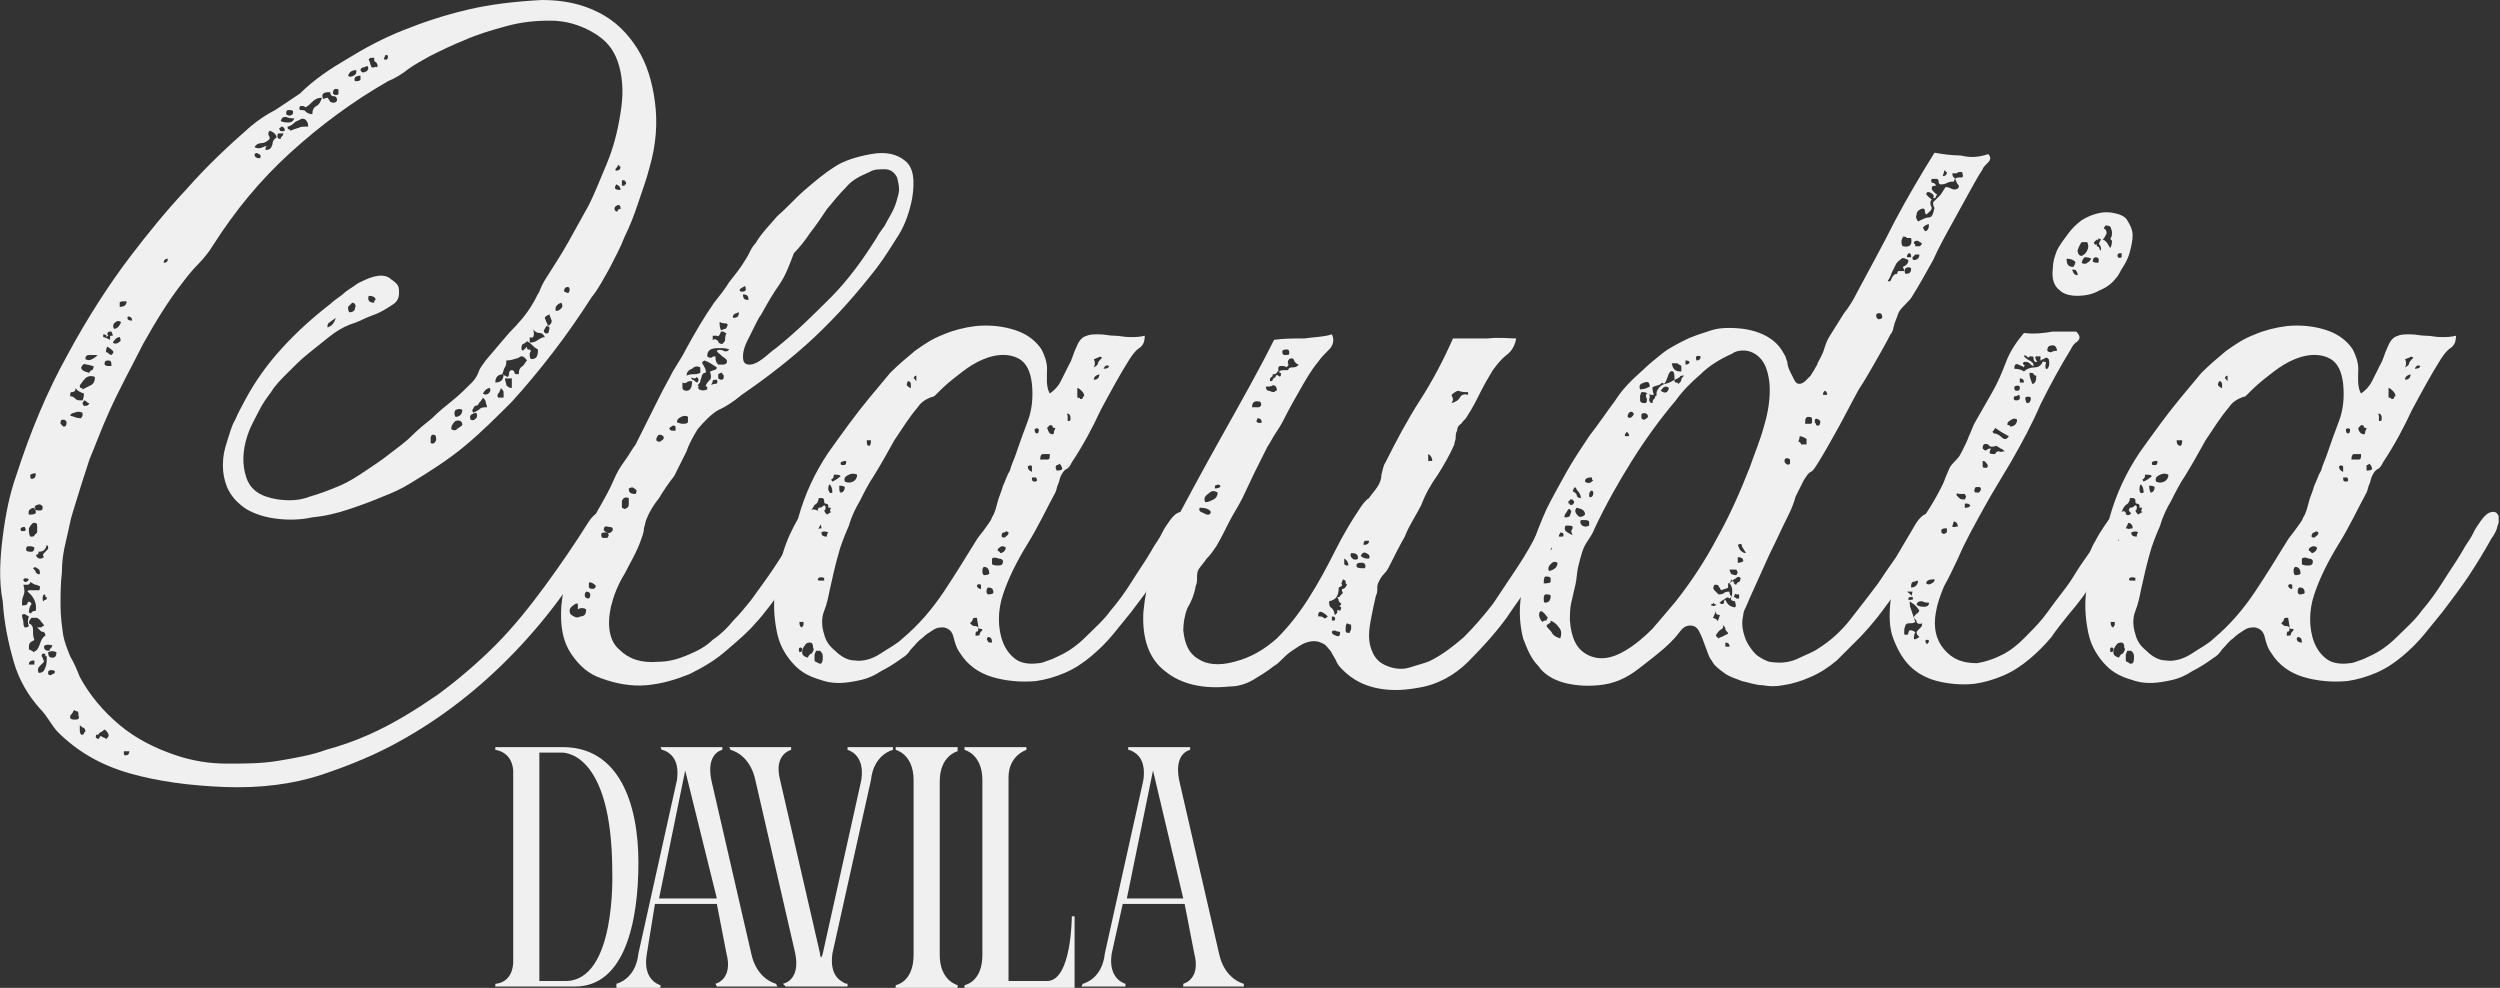 <?xml version="1.0" encoding="utf-8"?>
<!-- Generator: Adobe Illustrator 25.4.1, SVG Export Plug-In . SVG Version: 6.00 Build 0)  -->
<svg version="1.1" id="Layer_1" xmlns="http://www.w3.org/2000/svg" xmlns:xlink="http://www.w3.org/1999/xlink" x="0px" y="0px"
	 viewBox="0 0 181.7 71.8" style="enable-background:new 0 0 181.7 71.8;" xml:space="preserve">
<rect x="0" y="0" width="181.7" height="71.8" fill="#333333" stroke="none"/>
<style type="text/css">
	.st0{fill:#F0F0F0;}
</style>
<g>
	<g>
		<g>
			<path class="st0" d="M39.4,0c1.6,0,2.9,0.3,4.1,0.9c1.2,0.6,2.1,1.5,2.8,2.6c0.7,1.1,1.1,2.4,1.3,3.9c0.2,1.5,0.1,3.1-0.4,4.8
				c-0.2,0.8-0.5,1.6-0.8,2.5c-0.3,0.9-0.6,1.7-1,2.5c-0.3,0.8-0.7,1.5-1.1,2.3c-0.4,0.7-0.8,1.5-1.3,2.1c-0.9,1.4-1.8,2.7-2.8,4
				c-1,1.3-2,2.5-3,3.6c-1.1,1.1-2.2,2.2-3.4,3.2c-1.2,1-2.6,1.9-4.1,2.8c-0.5,0.3-1.1,0.6-1.9,0.9c-0.7,0.3-1.5,0.6-2.4,0.9
				c-0.9,0.3-1.7,0.5-2.7,0.6c-0.9,0.2-1.8,0.2-2.6,0.1c-0.8-0.1-1.5-0.3-2.2-0.7c-0.6-0.4-1.1-0.9-1.4-1.6c-0.2-0.5-0.3-1-0.3-1.6
				c0-0.6,0.1-1.1,0.3-1.7c0.2-0.6,0.3-1.1,0.6-1.6c0.2-0.5,0.5-1,0.7-1.4c0.8-1.5,1.7-2.7,2.7-3.8c1-1.1,2.2-2.2,3.5-3.2
				c0.2-0.2,0.5-0.4,0.9-0.7c0.3-0.3,0.7-0.5,1.1-0.8c0.4-0.2,0.8-0.4,1.2-0.5c0.4-0.1,0.8-0.1,1.1,0.1c0.1,0.1,0.3,0.2,0.5,0.4
				c0.2,0.2,0.2,0.4,0.2,0.7c0,0.3-0.1,0.6-0.4,0.8c-0.3,0.2-0.6,0.4-1,0.6c-0.4,0.2-0.8,0.3-1.2,0.5c-0.4,0.2-0.7,0.3-1,0.4
				c-0.5,0.2-1,0.5-1.5,0.9c-0.5,0.4-1,0.8-1.5,1.2c-0.5,0.4-1,0.9-1.5,1.4c-0.5,0.5-0.9,0.9-1.2,1.4c-0.3,0.4-0.6,0.8-0.9,1.4
				c-0.3,0.6-0.6,1.1-0.8,1.7c-0.4,1.2-0.4,2.2-0.1,3.1c0.3,0.9,1,1.4,2.3,1.6c0.8,0.1,1.5,0.1,2.3-0.2c0.7-0.2,1.5-0.5,2.2-0.8
				c0.7-0.3,1.3-0.7,1.9-1.1c0.6-0.4,1.2-0.8,1.7-1.2c0.5-0.4,1.1-0.8,1.6-1.3c0.5-0.5,1-0.9,1.5-1.3c0.5-0.5,1-0.9,1.5-1.3
				c0.5-0.4,1-0.9,1.4-1.3c0.2-0.2,0.4-0.5,0.5-0.8c0.1-0.3,0.3-0.5,0.5-0.8c0.5-0.6,1.1-1.3,1.7-2c0.7-0.7,1.3-1.4,1.7-2.1
				c0.2-0.3,0.3-0.6,0.5-0.9c0.1-0.3,0.3-0.7,0.5-1c0.5-0.8,1.1-1.7,1.6-2.6c0.5-0.9,1-1.8,1.5-2.7c0.4-0.8,0.8-1.8,1.3-3
				c0.5-1.2,0.8-2.4,1-3.7C45.3,7,45.3,5.9,45,4.8c-0.3-1.1-0.9-1.9-2-2.5c-0.9-0.5-1.9-0.8-3-0.8c-1.1,0-2.1,0.1-3.2,0.4
				c-1.1,0.3-2.1,0.6-3,1c-1,0.4-1.8,0.8-2.6,1.2c-0.5,0.3-1.1,0.6-1.5,0.9c-0.5,0.4-1,0.7-1.5,0.9c-2.6,1.5-4.9,3.2-7.1,5.2
				c-2.2,2-4,4.2-5.6,6.7c-0.3,0.5-0.7,1-1.1,1.4c-0.4,0.4-0.8,0.9-1.1,1.3c-1.1,1.4-2,2.9-2.9,4.5c-0.8,1.6-1.7,3.2-2.5,5
				c-0.5,1.1-0.9,2.2-1.4,3.4c-0.4,1.2-0.8,2.5-1.2,3.8c-0.2,0.6-0.3,1.3-0.5,2.1c-0.2,0.8-0.3,1.5-0.3,2.3
				c-0.1,0.8-0.1,1.6-0.1,2.4c0,0.8,0.1,1.5,0.2,2.2c0.1,0.5,0.3,1,0.5,1.5c0.3,0.5,0.5,1,0.7,1.5c0.7,1.3,1.7,2.5,2.9,3.5
				c1.2,1,2.6,1.7,4.1,2.2c1.2,0.4,2.4,0.6,3.7,0.6s2.5,0,3.7-0.2c1.2-0.2,2.4-0.4,3.5-0.8c1.1-0.3,2.2-0.7,3.1-1.1
				c1.8-0.8,3.4-1.8,5-2.9c1.5-1.1,2.9-2.3,4.2-3.6c1.3-1.3,2.5-2.8,3.6-4.3c1.1-1.5,2.2-3.1,3.2-4.7c0.2-0.3,0.4-0.5,0.6-0.6
				c0.2-0.1,0.4-0.1,0.5-0.1c0.1,0.1,0.2,0.2,0.2,0.5c0,0.2-0.1,0.5-0.3,0.9c-1.8,3.3-3.9,6.2-6.4,8.8c-2.5,2.6-5.3,4.8-8.4,6.5
				c-1.6,0.9-3.5,1.7-5.6,2.4c-2.1,0.7-4.5,1-7.1,0.9c-2.5-0.1-4.8-0.4-6.9-1c-2.1-0.6-3.8-1.6-5.2-3c-0.2-0.2-0.4-0.5-0.6-0.8
				c-0.2-0.3-0.4-0.6-0.7-0.9c-0.8-0.9-1.5-2-1.9-3.4c-0.4-1.4-0.7-2.8-0.8-4.4C-0.1,42.2,0,40.6,0.2,39c0.2-1.6,0.5-3.1,1-4.5
				c1-3.1,2.2-6,3.7-8.7c1.4-2.6,3-5.1,4.6-7.2c1.3-1.7,2.6-3.3,4.1-4.9c1.4-1.6,3-3.1,4.6-4.5c0.6-0.5,1.2-0.9,1.8-1.2
				c0.6-0.4,1.2-0.8,1.8-1.2C22.8,5.8,24,5,25.2,4.3c1.3-0.8,2.6-1.5,4.1-2.1c1.5-0.6,3-1.1,4.7-1.5C35.7,0.3,37.5,0.1,39.4,0z
				 M1.5,38.4c0,0.2,0,0.2,0.2,0.2c0.2,0,0.2-0.1,0.1-0.3C1.7,38.3,1.6,38.3,1.5,38.4z M1.7,42.5c0.1,0.4,0.1,0.6,0,0.8
				c-0.1,0.2-0.1,0.4-0.1,0.7c0.2,0,0.4,0,0.4-0.2c0.1-0.1,0.2-0.1,0.3,0.1c-0.1,0.1-0.2,0.3-0.2,0.6c0.1,0.1,0.2,0.1,0.2,0
				c0.1-0.1,0.2-0.1,0.3-0.1C2.7,43.8,2.4,43.3,2,43c0-0.1,0.1-0.1,0.2-0.1c0.1,0,0.2,0,0.3,0c0.1,0,0.2,0,0.3,0
				c0.1,0,0.1-0.1,0.1-0.3c-0.1,0-0.2-0.1-0.3-0.1c-0.1,0-0.2-0.1-0.4-0.2c0,0.1-0.1,0.2-0.2,0.2C1.9,42.5,1.8,42.5,1.7,42.5z
				 M1.8,45.6c0.1,0,0.2,0,0.3-0.1c-0.1-0.2-0.1-0.4,0-0.7c-0.1,0-0.1-0.1-0.2-0.1c-0.1-0.1-0.2-0.1-0.3,0c0,0.2,0.1,0.4,0.1,0.5
				C1.7,45.3,1.7,45.5,1.8,45.6z M1.7,42.1c0,0.1,0,0.1,0.1,0.2c0.1,0,0.2,0,0.3-0.2C1.9,42,1.8,42,1.7,42.1z M1.9,40
				c0.1,0.1,0.2,0.1,0.4,0.1c0.1,0,0.2-0.1,0.2-0.3c-0.1-0.1-0.3-0.1-0.4-0.1C1.9,39.7,1.9,39.8,1.9,40z M2.1,37.4
				c0.2,0,0.4,0,0.5-0.1c0-0.1,0-0.2,0-0.2c-0.1,0-0.1-0.1,0-0.2C2.2,36.9,2,37.1,2.1,37.4z M2.1,45.3c0.2,0.1,0.3,0.2,0.3,0.5
				c0,0.3,0,0.5,0.1,0.7c-0.1,0.1-0.2,0.1-0.3,0.2c-0.1,0.1-0.1,0.2-0.1,0.5c0.2,0.1,0.3,0.1,0.3,0.2c0.3-0.1,0.4-0.3,0.5-0.6
				c0.1-0.3,0.2-0.5,0.4-0.6C3.3,46,3.2,45.9,3,45.9c-0.1-0.1-0.2-0.2-0.3-0.3c0.1,0,0.2,0,0.3,0c0.1-0.1,0.1-0.1,0.2-0.1
				c0-0.1-0.1-0.2-0.2-0.3C2.9,45,2.8,45,2.7,44.9c-0.1,0-0.3,0-0.4,0C2.2,45,2.1,45.1,2.1,45.3z M2.1,48.3h0.4V48
				C2.2,48,2.1,48.1,2.1,48.3z M2.2,39c0.2,0,0.3,0,0.3-0.1c0.1-0.1,0.1-0.1,0.2-0.2c0-0.2,0-0.4,0-0.5c0-0.2-0.1-0.2-0.3-0.2
				c-0.1,0.1-0.2,0.2-0.3,0.4C2.1,38.7,2.1,38.8,2.2,39z M2.2,34.5c0,0.2,0,0.3,0.1,0.3c0.2,0,0.3-0.1,0.3-0.4
				C2.5,34.4,2.4,34.4,2.2,34.5z M2.9,41.7c0-0.2,0-0.3-0.2-0.4c-0.1-0.1-0.2-0.1-0.3,0c0.1,0.1,0.2,0.2,0.2,0.3
				C2.7,41.7,2.8,41.8,2.9,41.7z M2.5,37c0.1,0.1,0.2,0.1,0.4,0.1c0.2,0,0.2-0.1,0.2-0.3c-0.1-0.1-0.2-0.2-0.4-0.1
				C2.6,36.7,2.5,36.8,2.5,37z M2.8,40.1c0,0.1,0,0.2-0.1,0.2c-0.1,0-0.1,0.1,0,0.2c0.1,0.1,0.2,0.1,0.2,0.1c0.1,0,0.1,0,0.3-0.1
				c-0.1-0.1-0.1-0.2,0-0.3c0.1-0.1,0.1-0.1,0.2-0.2c0.1-0.1,0.1-0.1,0.1-0.2c0-0.1,0-0.1-0.1-0.2C3.3,40,3.1,40.1,2.8,40.1z
				 M3.2,48.1c-0.1,0.1-0.2,0.2-0.3,0.3c-0.1,0.1-0.2,0.2-0.1,0.5c0.3,0,0.4-0.1,0.5-0.4c0.1-0.2,0.1-0.5,0.1-0.8
				c-0.1,0-0.1,0-0.1-0.1c0-0.1-0.1-0.1-0.2-0.1c-0.1,0.1-0.1,0.2,0,0.3C3.1,47.9,3.2,48,3.2,48.1z M3.2,43.7c0-0.1,0-0.1,0.1-0.1
				c0.1,0,0.1-0.1,0.1-0.2c-0.1,0-0.1,0-0.1-0.1c0,0,0-0.1-0.1-0.1c-0.1,0.1-0.1,0.2-0.1,0.3S3.1,43.7,3.2,43.7z M3.2,47
				c0,0.2,0.1,0.3,0.4,0.3c0-0.1,0-0.1,0.1-0.2c0,0,0.1-0.1,0.1-0.2C3.4,46.8,3.2,46.9,3.2,47z M3.5,47.4c0,0.3,0.1,0.4,0.3,0.4
				c0.2,0,0.3-0.1,0.3-0.4C3.9,47.3,3.7,47.3,3.5,47.4z M3.5,48.8V49c0.1,0.1,0.2,0.1,0.3,0C3.9,49,4,48.9,4,48.8
				c-0.1-0.1-0.2-0.1-0.3-0.1C3.7,48.7,3.6,48.7,3.5,48.8z M4.4,30.8c0.1,0.1,0.1,0.1,0.2,0.2c0.1,0,0.2,0,0.2-0.1
				c0.1-0.2,0-0.4-0.2-0.4C4.4,30.5,4.4,30.6,4.4,30.8z M5.1,30.2c0.3,0.1,0.5,0.2,0.8,0.2c0-0.1,0.1-0.1,0.1-0.2
				C6,30.1,6,30.1,6,30c-0.2-0.1-0.4-0.1-0.6,0C5.3,30,5.1,30.1,5.1,30.2z M5.1,52.2c0.1,0.1,0.2,0.1,0.4,0.1c0.2,0,0.3-0.1,0.2-0.3
				c0-0.2,0-0.3-0.1-0.3c-0.1,0-0.2-0.1-0.2-0.1c-0.1,0.1-0.1,0.2-0.2,0.3S5.1,52,5.1,52.2z M5.1,28.8c0.2,0,0.3,0.1,0.4,0.2
				c0.1,0.1,0.2,0.1,0.5,0.1c0,0,0.1-0.2,0.1-0.5c-0.3-0.1-0.5-0.2-0.6-0.4c0,0.2-0.1,0.3-0.3,0.3C5.1,28.5,5.1,28.6,5.1,28.8z
				 M5.8,28c0,0.1,0,0.2,0.1,0.2c0.1,0,0.1,0.1,0.1,0.1c0.2-0.1,0.4-0.2,0.6-0.3c0.2-0.1,0.3-0.3,0.3-0.6c-0.2-0.1-0.5-0.1-0.7,0.1
				C6,27.7,5.9,27.9,5.8,28z M5.9,53.4c0.1,0,0.2,0,0.2-0.1c0-0.1,0.1-0.1,0.1-0.1c0-0.1,0-0.2-0.1-0.3c-0.1,0-0.2-0.1-0.3-0.2
				c0,0.1,0,0.3,0,0.4C5.8,53.3,5.9,53.4,5.9,53.4z M5.9,26.7c0,0.2,0.2,0.3,0.6,0.4c0-0.1,0.1-0.2,0.2-0.2c0.1-0.1,0.1-0.2,0.1-0.3
				c-0.2,0-0.3-0.1-0.5-0.1C6.1,26.4,6,26.5,5.9,26.7z M6.1,29.5c0.2,0,0.3,0,0.4-0.2c-0.1,0-0.1,0-0.2-0.1c0,0-0.1-0.1-0.2-0.1
				c0,0.1-0.1,0.1-0.1,0.2C6,29.3,6,29.4,6.1,29.5z M6.2,26.1c0.2,0.1,0.3,0.1,0.5,0C6.9,26,7,25.9,7.1,25.8c-0.2,0-0.4,0-0.6,0
				C6.3,25.8,6.2,25.9,6.2,26.1z M7,53.4c-0.1,0.2,0,0.3,0.2,0.3c0-0.1,0.1-0.2,0.1-0.2s0.1,0,0.2,0.1c0.1,0,0.2,0.1,0.2,0.1
				c0.1,0,0.1-0.1,0.2-0.2c0-0.2-0.1-0.3-0.2-0.4c-0.1-0.1-0.1-0.1-0.2,0c-0.1,0.1-0.2,0.1-0.3,0.2C7.2,53.4,7.1,53.4,7,53.4z
				 M7.5,24.3v0.2c0.1,0,0.3,0.1,0.5,0.2c0-0.1,0-0.1,0-0.2c0-0.1,0-0.1,0.2-0.1c0,0,0-0.1-0.1-0.3H7.9c-0.1,0.1-0.1,0.1-0.1,0.2
				c0.1,0.1,0.1,0.1-0.1,0.2C7.8,24.4,7.7,24.3,7.5,24.3z M7.6,26.5c0.1,0.1,0.2,0.1,0.2,0.1c0,0,0.1,0,0.3,0c0-0.2,0-0.4-0.2-0.4
				C7.6,26.2,7.6,26.3,7.6,26.5z M7.7,25.6c0.1,0,0.1,0,0.2,0.1c0,0,0.1,0.1,0.2,0.1c0.1-0.1,0.2-0.2,0.1-0.3
				c-0.1-0.1-0.2-0.2-0.4-0.3C7.8,25.2,7.7,25.3,7.7,25.6z M8.2,24.9c0.1,0.1,0.3,0.1,0.4,0c0.2-0.1,0.2-0.2,0.1-0.4
				C8.5,24.5,8.3,24.7,8.2,24.9z M8.3,23.9c0.2,0,0.4-0.2,0.5-0.5c-0.2-0.1-0.3-0.1-0.5,0.1C8.2,23.6,8.2,23.8,8.3,23.9z M8.7,22
				v0.3c0.3,0,0.5-0.1,0.5-0.4C8.9,21.9,8.7,21.9,8.7,22z M9.1,54.9c0.2,0,0.3-0.1,0.3-0.3H9C9,54.8,9,54.9,9.1,54.9z M9.6,23.3
				c0-0.2-0.1-0.3-0.3-0.3C9.2,23.2,9.3,23.3,9.6,23.3z M11.9,19.1c0.2,0,0.3-0.1,0.3-0.3C12,18.8,11.9,18.9,11.9,19.1z M19.3,10.9
				c0.3,0,0.4-0.1,0.5-0.4c0-0.2,0.1-0.4,0.3-0.5c0-0.2-0.2-0.4-0.5-0.5c-0.1,0.1-0.1,0.2-0.1,0.3c0.1,0.1,0.1,0.2,0.1,0.3
				c-0.2,0.2-0.4,0.3-0.6,0.3c-0.2,0-0.4,0.1-0.5,0.3c0.2,0.1,0.4,0.1,0.6,0c0.2-0.1,0.3-0.1,0.4-0.1C19.3,10.6,19.3,10.7,19.3,10.9
				z M18.5,11.2c0,0.2,0.1,0.3,0.4,0.3c0.1-0.2,0-0.3-0.1-0.3C18.7,11.1,18.6,11.1,18.5,11.2z M20.4,10.1c0-0.1,0-0.1,0.1-0.2
				c0,0,0.1-0.1,0.1-0.2h-0.4C20.1,10,20.2,10.1,20.4,10.1z M20.3,9.3c0,0.2,0.1,0.3,0.4,0.2c0-0.2-0.1-0.3-0.3-0.3
				C20.4,9.3,20.4,9.3,20.3,9.3z M20.4,8.8c0.2,0.1,0.4,0.1,0.6,0.1c0.2,0,0.3-0.1,0.4-0.3c-0.2,0-0.4,0-0.6-0.1
				C20.6,8.5,20.5,8.5,20.4,8.8z M20.8,8.3c0.1,0.1,0.2,0.1,0.3,0.1c0.2-0.1,0.2-0.1,0.2-0.3C21.3,8,21.1,8,21,8
				C20.8,8,20.8,8.1,20.8,8.3z M20.9,9.2c0,0.1,0,0.2,0.1,0.2c0.1,0,0.1,0.1,0.1,0.1c0.3-0.1,0.5-0.2,0.6-0.2
				c0.1-0.1,0.4-0.1,0.7-0.1c0-0.3-0.1-0.4-0.2-0.5c-0.1-0.1-0.3-0.1-0.4,0c-0.2,0.1-0.3,0.1-0.5,0.3C21.2,9.1,21,9.2,20.9,9.2z
				 M22.2,7.8c-0.1-0.1-0.2-0.1-0.3-0.1c-0.1,0-0.2,0.1-0.1,0.3C22,8,22.2,8,22.2,8.1c0.1,0.1,0.3,0.2,0.5,0.2
				c0-0.3,0.1-0.5,0.3-0.6c0.2-0.1,0.3-0.3,0.4-0.6c-0.3,0-0.5,0.1-0.7,0.3C22.5,7.6,22.4,7.7,22.2,7.8z M23.5,7.2
				c0.2-0.1,0.3-0.1,0.3-0.1c0,0,0.1,0.1,0.2,0.3c0.2,0.1,0.4,0.1,0.5-0.1c0-0.2-0.1-0.3-0.2-0.3C24.1,7,24,6.9,24,6.7
				c-0.2,0-0.4,0-0.5,0.1S23.4,7,23.5,7.2z M23.8,23.8c0.3-0.1,0.5-0.3,0.6-0.7c-0.1,0.1-0.3,0.2-0.4,0.3
				C23.8,23.5,23.8,23.6,23.8,23.8z M24.2,6.8c0.1,0.1,0.1,0.1,0.2,0.1c0.1,0,0.2,0,0.2-0.1V6.5C24.3,6.4,24.2,6.5,24.2,6.8z
				 M25.4,22.7c0.2,0,0.4-0.1,0.4-0.3c0.1-0.2,0-0.4-0.2-0.4c-0.1,0.1-0.2,0.2-0.3,0.3C25.3,22.5,25.3,22.6,25.4,22.7z M25.3,5.5
				c0.1,0.1,0.2,0.1,0.4,0c0.2-0.1,0.2-0.2,0.2-0.4C25.6,5.1,25.4,5.2,25.3,5.5z M25.8,5.9c0.2,0,0.3,0,0.4-0.1V5.5
				C25.8,5.5,25.7,5.7,25.8,5.9z M26.2,5.1c0.1,0.2,0.2,0.2,0.4,0.1c0.2-0.1,0.2-0.3,0.1-0.4c-0.1,0-0.2,0.1-0.3,0.1
				C26.3,4.9,26.2,5,26.2,5.1z M27.2,22c0-0.1,0-0.2,0.1-0.2c0-0.2-0.2-0.3-0.5-0.3C26.7,21.8,26.8,22,27.2,22z M26.8,4.3
				c0,0.1,0.1,0.2,0.1,0.3c0,0.1,0.1,0.2,0.1,0.3c0.1,0,0.2,0,0.2,0s0.1-0.1,0.2,0c0.1-0.2,0-0.3-0.1-0.4c-0.1,0-0.1-0.1-0.1-0.3
				c-0.1,0-0.2,0-0.3,0C27,4.2,26.9,4.2,26.8,4.3z M27.9,4.3c0.2,0.1,0.3,0,0.3-0.2C28.2,4,28.1,4,28.1,4c0,0,0,0-0.1,0
				C28,4.1,27.9,4.2,27.9,4.3z M31.3,32.2c0.2,0.1,0.3,0,0.4-0.2c0-0.2,0-0.3-0.1-0.4h-0.2c-0.1,0.1-0.1,0.2-0.1,0.3
				S31.3,32.1,31.3,32.2z M32.8,31.2c0.2,0.1,0.3,0.1,0.4,0c0.1-0.1,0.3-0.2,0.4-0.3c0-0.3-0.2-0.4-0.5-0.3
				C32.9,30.8,32.8,30.9,32.8,31.2z M33.1,30.3c0.3,0,0.5-0.2,0.5-0.5c-0.1-0.1-0.3-0.1-0.5,0C33,30,33,30.1,33.1,30.3z M34.2,30.5
				c0.2,0.1,0.3,0,0.4-0.1c0.1-0.1,0.1-0.3,0-0.4C34.2,30.1,34.1,30.2,34.2,30.5z M34.5,29.5c0,0.1-0.1,0.1-0.1,0.2
				c-0.1,0.1-0.1,0.1,0,0.3c0.2-0.1,0.4-0.2,0.5-0.3c0.1-0.1,0.3-0.1,0.5-0.1c0-0.1-0.1-0.3-0.1-0.4c0-0.1-0.1-0.2-0.2-0.3
				c-0.1,0.2-0.2,0.3-0.3,0.4C34.8,29.4,34.7,29.5,34.5,29.5z M35.1,28.6c0.1,0.1,0.3,0.1,0.4,0c0.1-0.1,0.2-0.2,0.1-0.4
				C35.4,28.2,35.2,28.4,35.1,28.6z M36,27.8c0.4,0,0.6-0.2,0.6-0.6C36.2,27.2,36,27.4,36,27.8z M36.2,28.9h0.4c0-0.1,0-0.3,0-0.4
				c0-0.1-0.1-0.2-0.2-0.3c0,0.1-0.1,0.2-0.1,0.3C36.2,28.6,36.1,28.7,36.2,28.9z M36.8,26.2c0,0.2,0,0.3-0.1,0.5
				c-0.1,0.1-0.1,0.3-0.2,0.5c0.1,0,0.1,0.1,0.2,0.1s0.1,0.1,0.2,0.1c0.1-0.1,0.1-0.2,0.1-0.3c0-0.1,0.1-0.2,0.2-0.2
				c0.1,0,0.2,0.1,0.2,0.2c0,0.1,0.1,0.1,0.3,0.1c0-0.3,0.1-0.5,0.3-0.6c0.1-0.1,0.2-0.3,0.3-0.4c-0.2-0.3-0.4-0.4-0.6-0.2
				C37.4,26.1,37.1,26.2,36.8,26.2z M37.2,28.2v-0.7h-0.5c0,0.2,0.1,0.3,0.1,0.5C36.9,28.1,37,28.2,37.2,28.2z M37.9,25.4
				c0.1,0.1,0.1,0.1,0.2,0c0.1-0.1,0.1-0.1,0.2-0.2c0,0.1,0,0.2,0.1,0.2s0.1,0,0.2,0.1c-0.1,0.1-0.1,0.2-0.1,0.3
				c0,0.1,0,0.2,0.1,0.3c0.4,0,0.5-0.2,0.5-0.7c-0.2-0.1-0.3-0.2-0.4-0.3c-0.1-0.1-0.2-0.2-0.4-0.3c-0.1,0.1-0.2,0.2-0.3,0.2
				C37.9,25.1,37.9,25.2,37.9,25.4z M38.5,24.5v0.4c0.3,0,0.5-0.1,0.6-0.2c0.2-0.1,0.3-0.2,0.5-0.2c-0.1-0.2-0.2-0.3-0.4-0.3
				c-0.2,0-0.3-0.1-0.5-0.3c0.1,0.1,0.1,0.2,0.1,0.4S38.7,24.6,38.5,24.5z M39.6,24.2c0.2,0.1,0.3,0,0.3-0.2c0.1-0.2,0-0.3-0.2-0.3
				c0,0.1-0.1,0.1-0.1,0.2C39.5,24,39.5,24.1,39.6,24.2z M39.6,23.1c0,0.1,0.1,0.2,0.1,0.3c0.1,0.1,0.1,0.2,0.1,0.3
				c0.2-0.1,0.3-0.2,0.3-0.4c-0.1-0.2-0.1-0.3-0.2-0.5c0,0.1,0,0.1-0.1,0.1C39.7,23,39.6,23,39.6,23.1z M40.4,22.6
				c0.2,0,0.3-0.1,0.4-0.2c0.1-0.1,0.1-0.2,0-0.4C40.5,22.1,40.3,22.3,40.4,22.6z M41.3,21.3c0.1-0.1,0.1-0.2,0.1-0.3
				c0-0.1-0.1-0.2-0.3-0.1c-0.1,0.1-0.1,0.2-0.1,0.3C41.1,21.2,41.2,21.3,41.3,21.3z M44.7,15.3c0.1,0.1,0.2,0.1,0.2,0
				c0-0.1,0.1-0.1,0.2-0.1c0-0.2,0-0.3-0.2-0.3C44.7,15,44.6,15.1,44.7,15.3z M44.8,12.4c0.2,0,0.3-0.1,0.3-0.3
				c-0.1,0-0.1,0-0.1-0.1c0,0-0.1,0-0.1,0c0,0.1,0,0.1-0.1,0.2C44.7,12.3,44.7,12.4,44.8,12.4z M45.1,13.8c0-0.2-0.1-0.3-0.3-0.4
				c-0.1,0.1-0.1,0.2-0.1,0.3C44.8,13.8,44.9,13.8,45.1,13.8z M45.2,13.1v0.2c0,0,0,0.1,0,0.1c0,0,0,0,0,0.1h0.2
				c0-0.1,0-0.1,0.1-0.1v-0.2c-0.1,0-0.1,0-0.1-0.1L45.2,13.1C45.2,13.1,45.2,13.1,45.2,13.1z"/>
			<path class="st0" d="M63.3,11.2c1.1-0.2,1.9,0,2.5,0.5c0.6,0.5,0.7,1.4,0.5,2.7c-0.2,1-0.5,1.9-1,2.7c-0.5,0.8-1,1.6-1.6,2.4
				c-1.4,1.8-2.9,3.5-4.5,5c-1.6,1.5-3.4,2.9-5.3,4.2c-0.6,0.5-1.2,0.9-1.7,1.1c-0.5,0.3-1,0.8-1.5,1.4c-0.3,0.5-0.6,1-0.8,1.6
				c-0.3,0.6-0.6,1.2-0.9,1.8c-0.4,0.5-0.8,1.1-1.1,1.6c-0.4,0.5-0.7,1-0.9,1.5c-0.1,0.2-0.1,0.4-0.2,0.7c0,0.3-0.1,0.5-0.2,0.8
				c-0.3,0.9-0.8,1.7-1.2,2.5c-0.5,0.8-0.8,1.6-1,2.4c-0.3,1.4-0.1,2.5,0.6,3.1c0.7,0.7,1.6,1,2.8,0.9c0.8,0,1.5-0.2,2.2-0.5
				c0.7-0.3,1.3-0.6,1.8-1.1c0.6-0.4,1.1-0.9,1.5-1.4c0.5-0.5,0.9-1,1.3-1.5c0.5-0.7,1.1-1.5,1.7-2.4c0.6-0.9,1.2-1.9,1.7-2.8
				c0-0.1,0.1-0.2,0.2-0.4c0.1-0.2,0.2-0.3,0.3-0.5c0.1-0.2,0.2-0.3,0.4-0.4c0.1-0.1,0.3-0.1,0.5,0c0.2,0.1,0.3,0.3,0.3,0.5
				c0,0.2,0,0.4-0.1,0.6c-0.1,0.2-0.2,0.4-0.3,0.6c-0.1,0.2-0.2,0.4-0.3,0.5c-0.2,0.4-0.5,0.9-0.9,1.5c-0.3,0.6-0.7,1.1-1.1,1.7
				c-0.4,0.6-0.7,1.1-1.1,1.6c-0.4,0.5-0.7,0.9-1,1.2c-0.5,0.6-1.2,1.2-1.9,1.8C52,48,51.1,48.5,50.1,49c-1,0.4-2,0.7-3.1,0.8
				c-1.1,0.1-2.2-0.1-3.3-0.5c-0.9-0.3-1.6-0.9-2.2-1.8s-0.8-2-0.7-3.5c0.1-0.8,0.2-1.7,0.5-2.5c0.3-0.8,0.6-1.6,1-2.3
				c0.4-0.7,0.8-1.5,1.2-2.2c0.4-0.7,0.8-1.4,1.1-2.1c0.2-0.5,0.5-1,0.8-1.4c0.3-0.4,0.5-0.8,0.8-1.2c0.3-0.6,0.6-1.2,0.9-1.8
				c0.3-0.6,0.6-1.2,0.9-1.8c0.3-0.6,0.6-1.1,0.9-1.7c0.3-0.5,0.7-1.1,1-1.7c0.6-1.1,1.3-2.3,2-3.3c0.4-0.5,0.8-1,1.1-1.5
				c0.4-0.5,0.8-1,1.1-1.5c0.2-0.3,0.3-0.5,0.4-0.7c0.1-0.2,0.2-0.4,0.4-0.6c0.4-0.7,1-1.3,1.6-2c0.7-0.6,1.3-1.3,2-1.9
				c0.7-0.6,1.4-1.2,2.2-1.7C61.3,11.7,62.2,11.4,63.3,11.2z M42.6,44.3c-0.1-0.1-0.2-0.1-0.3-0.1c-0.1,0-0.2,0-0.3,0.1
				c0-0.1,0-0.2,0-0.3c0-0.1,0-0.2-0.2-0.1c-0.3,0.2-0.4,0.3-0.4,0.5c0,0.2,0.1,0.3,0.3,0.4c0.2,0.1,0.3,0.1,0.5,0
				C42.5,44.8,42.6,44.6,42.6,44.3z M42.8,43.5c0.1-0.1,0.1-0.2,0.1-0.3s-0.1-0.2-0.3-0.2c-0.1,0.1-0.1,0.2-0.1,0.3
				S42.6,43.5,42.8,43.5z M42.8,42.4v0.3c0.1,0.1,0.2,0.1,0.3,0.1c0.1,0,0.2-0.1,0.2-0.2c0-0.1-0.1-0.1-0.2-0.2
				C42.9,42.3,42.8,42.3,42.8,42.4z M43.7,38.8c0,0.2,0,0.3,0.2,0.3c0.2,0,0.3,0,0.3-0.1c0.1-0.2,0-0.3-0.2-0.3
				C43.9,38.7,43.7,38.7,43.7,38.8z M43.9,38.3c-0.1,0.2,0,0.3,0.2,0.4s0.3,0,0.4-0.1c0.1-0.2,0-0.3-0.2-0.3S44.1,38.2,43.9,38.3z
				 M45.2,36.9l0.2,0.1l0.2-0.1c0.1-0.1,0.1-0.2,0.1-0.3c0-0.1,0-0.3,0-0.4c-0.3-0.1-0.4,0-0.5,0.2C45.2,36.6,45.2,36.8,45.2,36.9z
				 M45.7,35.5c0,0.3,0.1,0.4,0.5,0.4c0.1-0.2,0.1-0.3-0.1-0.4C46,35.4,45.9,35.4,45.7,35.5z M48.2,31.7c0,0-0.1-0.1-0.2-0.1
				c-0.1,0-0.2,0-0.2,0.1c-0.1,0.1-0.1,0.2-0.1,0.3c0.1,0.1,0.1,0.1,0.2,0.1c0.1,0,0.1,0,0.2-0.1C48.2,32,48.3,31.8,48.2,31.7z
				 M48.8,31.3h0.3V31c-0.1-0.1-0.2-0.1-0.3,0C48.6,31.1,48.6,31.2,48.8,31.3z M49.2,30.7c0.1,0,0.2,0.1,0.4,0.1
				c0.2,0,0.3,0,0.4-0.1v-0.4c-0.1-0.1-0.3-0.1-0.5,0C49.3,30.4,49.2,30.5,49.2,30.7z M49.6,27.8c0,0.2,0,0.3,0,0.4
				c0,0.1,0.1,0.2,0.3,0.2c0.3,0,0.4-0.3,0.4-0.7c-0.2,0-0.3,0-0.4,0.1C49.9,27.8,49.8,27.9,49.6,27.8z M49.9,27.3
				c0.2-0.1,0.4-0.1,0.5-0.1c0.1,0,0.3,0,0.5-0.1v-0.4c-0.2-0.1-0.4-0.1-0.6,0.1C50,26.9,49.9,27.1,49.9,27.3z M50.3,27.6
				c0.1,0,0.1,0,0.2,0.1c0,0,0.1,0.1,0.2,0.1c0.1-0.2,0.1-0.3-0.1-0.4c0,0.1-0.1,0.1-0.2,0.1C50.2,27.4,50.2,27.4,50.3,27.6z
				 M51.3,27c0,0.1,0,0.1-0.1,0.1s-0.1,0.1-0.2,0.2c0,0.2-0.1,0.3-0.1,0.4s-0.1,0.2-0.2,0.3c0.1,0.1,0.2,0.1,0.1,0.1
				c-0.1,0-0.1,0,0,0.2c0.2,0.1,0.4,0.1,0.6,0c0-0.1,0-0.2,0-0.2c0,0,0,0-0.1,0c0,0,0,0,0,0c0,0,0,0,0-0.1c0.1-0.2,0.2-0.3,0.3-0.4
				c0.1-0.1,0.1-0.3,0-0.6c0.1,0,0.2-0.1,0.3-0.1c0.1,0,0.2-0.1,0.2-0.2c-0.3-0.2-0.6-0.4-0.9-0.5c-0.2,0.1-0.2,0.2-0.1,0.3
				C51.2,26.7,51.3,26.8,51.3,27z M51.4,25.9c0.1,0.1,0.2,0.1,0.3,0.1c0.1-0.1,0.2-0.1,0.3-0.1c0,0.2,0,0.4,0.2,0.6
				c0.1,0,0.2,0,0.3,0c0.1,0,0.2,0,0.3-0.1c0.1-0.2,0-0.3-0.3-0.5c-0.2-0.2-0.4-0.3-0.4-0.4c0.1-0.1,0.3-0.1,0.5,0
				c0.2,0.1,0.3,0,0.4-0.1c-0.2-0.1-0.5-0.1-0.8-0.1C51.6,25.3,51.4,25.5,51.4,25.9z M51.7,28c0.1-0.1,0.2-0.1,0.3-0.1
				c0.1,0,0.2-0.1,0.1-0.3c-0.2,0-0.3,0-0.3,0.1C51.8,27.8,51.7,27.9,51.7,28z M51.8,24.4v0.3c0.2-0.1,0.3,0,0.4,0.1
				c0,0.1,0.1,0.2,0.3,0.2c0.1-0.1,0.2-0.2,0.2-0.3s0-0.3,0.1-0.5c-0.1,0-0.1,0-0.2-0.1c0,0-0.1,0-0.2,0c-0.1,0.3-0.2,0.4-0.3,0.3
				C52.1,24.4,51.9,24.4,51.8,24.4z M52.2,27.2v0.3c0.1,0.1,0.2,0.1,0.3,0.1c0.1-0.1,0.1-0.1,0.1-0.2c0-0.1,0-0.2-0.1-0.2
				C52.5,27,52.4,27.1,52.2,27.2z M52.4,24c0.1,0,0.2-0.1,0.3-0.1c0.1,0,0.1-0.1,0.2-0.3c-0.1-0.1-0.1-0.1-0.2-0.1
				c-0.1,0-0.2,0-0.4-0.1C52.3,23.6,52.3,23.8,52.4,24z M53.3,23.1c0.3,0,0.4-0.1,0.4-0.4c-0.1,0-0.2,0.1-0.3,0.1
				C53.3,22.9,53.2,23,53.3,23.1z M53.8,21c-0.1,0.1,0,0.2,0.1,0.2c0.1,0,0.2,0,0.3-0.1c0-0.2,0-0.3-0.1-0.3
				C54,20.9,53.9,20.9,53.8,21z M55.3,22.9c-0.1,0.1-0.2,0.3-0.4,0.7c-0.2,0.4-0.4,0.8-0.6,1.2c-0.2,0.4-0.3,0.8-0.3,1.1
				c0,0.4,0.1,0.6,0.5,0.6c0.2,0,0.5-0.1,0.9-0.4c0.4-0.3,0.7-0.6,1-0.8c1.5-1.2,2.8-2.5,4-3.7s2.3-2.7,3.3-4.3
				c0.1-0.2,0.3-0.5,0.6-0.9c0.2-0.4,0.4-0.7,0.6-1.1c0.2-0.4,0.3-0.8,0.4-1.2c0.1-0.4,0-0.8-0.1-1.2c-0.2-0.4-0.5-0.6-0.9-0.6
				c-0.4,0-0.8,0-1.1,0.2c-0.7,0.3-1.3,0.6-1.7,1.1c-0.5,0.5-0.9,1-1.4,1.6c-0.4,0.6-0.8,1.2-1.2,1.7c-0.4,0.6-0.8,1.1-1.2,1.5
				c-0.3,0.8-0.6,1.6-1,2.2C56.2,21.3,55.8,22,55.3,22.9z M54.4,21.8c0-0.3-0.1-0.4-0.4-0.4C54,21.7,54.1,21.8,54.4,21.8z"/>
			<path class="st0" d="M76.3,28.6c0.3-0.2,0.6-0.5,0.8-0.9c0.2-0.4,0.4-0.8,0.6-1.2c0.2-0.3,0.3-0.8,0.5-1.2
				c0.2-0.5,0.4-0.8,0.8-0.9c0.2-0.1,0.5-0.1,0.9-0.1c0.4,0,0.7,0.1,1.1,0.1s0.7,0.1,1.1,0.1c0.4,0,0.7,0,1.1-0.1
				c0,0.4-0.1,0.7-0.4,0.9c-0.3,0.2-0.5,0.5-0.7,0.8c-0.7,1.1-1.4,2.4-2.1,3.7c-0.6,1.3-1.3,2.6-2.1,3.8c-0.1,0.2-0.2,0.4-0.4,0.5
				s-0.3,0.3-0.4,0.5c-0.1,0.2-0.1,0.4-0.2,0.6c-0.1,0.2-0.1,0.4-0.2,0.6c-0.6,1.1-1.2,2.4-2,3.7c-0.8,1.3-1.4,2.5-1.8,3.7
				c-0.2,0.6-0.3,1.2-0.3,1.8c0,0.6,0.1,1.2,0.3,1.7c0.2,0.5,0.5,0.9,0.9,1.2s1,0.4,1.7,0.3c0.2,0,0.4-0.1,0.7-0.2
				c0.3-0.1,0.5-0.2,0.7-0.3c0.7-0.3,1.4-0.8,2-1.4s1.3-1.2,1.8-1.9c0.6-0.7,1.1-1.4,1.6-2.2c0.5-0.8,1-1.5,1.4-2.2
				c0.1-0.2,0.3-0.5,0.5-0.8c0.2-0.3,0.3-0.6,0.5-0.9s0.4-0.6,0.6-0.8c0.2-0.2,0.4-0.3,0.6-0.3c0.2,0,0.3,0.1,0.4,0.3
				c0,0.2,0,0.3,0,0.5c-0.1,0.2-0.1,0.4-0.2,0.6c-0.1,0.2-0.2,0.4-0.3,0.5c-0.5,0.9-1.1,1.9-1.7,2.8c-0.6,0.9-1.3,1.8-1.9,2.6
				c-0.4,0.5-0.9,1.1-1.3,1.6c-0.5,0.6-1,1.1-1.6,1.6c-0.6,0.5-1.2,0.9-1.9,1.2c-0.7,0.3-1.4,0.5-2.1,0.6c-1.1,0.1-2.2,0-3.2-0.3
				c-1-0.3-1.8-0.9-2.3-1.7c-0.3-0.4-0.4-0.8-0.5-1.2c-0.1-0.4-0.3-0.6-0.7-0.7c-0.3,0-0.5,0-0.8,0.2c-0.3,0.2-0.5,0.3-0.8,0.6
				c-0.3,0.2-0.5,0.5-0.8,0.8c-0.2,0.3-0.4,0.5-0.6,0.6c-0.4,0.3-1,0.7-1.6,1c-0.6,0.4-1.2,0.6-1.8,0.7c-1,0.2-1.8,0.2-2.6-0.1
				c-0.7-0.2-1.3-0.5-1.8-1c-0.6-0.6-1.1-1.4-1.3-2.3c-0.2-0.9-0.3-1.9-0.2-2.9c0.1-1,0.3-2,0.6-3c0.3-1,0.7-1.8,1.1-2.5
				c0.5-1.8,1.2-3.3,2.2-4.8c1-1.4,2-2.8,3-4c0.5-0.6,1-1.2,1.5-1.8c0.6-0.6,1.2-1.1,1.8-1.6c0.7-0.5,1.3-0.9,2.1-1.2
				c0.7-0.3,1.5-0.5,2.3-0.6c1-0.1,2,0,2.9,0.3c0.9,0.3,1.5,0.8,1.9,1.4c0.2,0.4,0.4,0.9,0.4,1.4S76,28.1,76.3,28.6z M58.1,47.4
				c0.2,0,0.2-0.1,0.2-0.3C58.1,47,58,47.1,58.1,47.4z M58.3,45.6c0-0.1,0.1-0.1,0.1-0.2c0,0,0-0.1,0-0.2h-0.3
				C58.1,45.5,58.2,45.6,58.3,45.6z M58.4,39.3h0.3c0-0.2-0.1-0.3-0.2-0.3c0,0.1,0,0.1-0.1,0.2C58.4,39.1,58.4,39.2,58.4,39.3z
				 M59.1,47.1c0-0.3-0.1-0.4-0.2-0.4c-0.1,0-0.3,0-0.4,0.2c-0.1,0.1-0.2,0.3-0.2,0.5c0,0.2,0.1,0.3,0.4,0.4
				c0.1-0.2,0.2-0.3,0.3-0.3C59.1,47.3,59.2,47.2,59.1,47.1z M58.8,38.4c0.2,0,0.4,0,0.5,0c0.1,0.1,0.2,0,0.4,0c0-0.1,0-0.2-0.1-0.3
				c-0.1-0.1-0.2-0.1-0.3-0.1c-0.1,0-0.2,0-0.3,0.1C58.8,38.2,58.8,38.3,58.8,38.4z M58.9,37.2c0.2-0.1,0.3,0,0.3,0.1
				c0,0.1,0.1,0.2,0.3,0.1c0.1-0.1,0.1-0.1,0-0.2s-0.1-0.1,0-0.3c0.1,0,0.2,0,0.3-0.1c0.1-0.1,0.1-0.1,0.2,0c0,0.2,0,0.3-0.1,0.3
				c0,0,0,0.1,0.2,0.3c0.3-0.2,0.4-0.2,0.3-0.2c-0.1,0-0.1-0.1,0-0.3c-0.1,0-0.2,0-0.2,0c0,0,0,0,0-0.1c0,0,0,0,0-0.1
				c0,0-0.1-0.1-0.2-0.1c-0.1,0-0.1-0.1-0.1-0.2c0-0.1,0-0.1-0.1-0.2h-0.3c0,0.2-0.1,0.4-0.3,0.5C59.1,36.9,59,37,58.9,37.2z
				 M59.7,48.2c0.1-0.1,0.1-0.3,0.1-0.5c0-0.2-0.1-0.3-0.2-0.4h-0.3c0,0.1-0.1,0.2-0.1,0.3c0,0.1,0,0.2,0,0.3c0,0.1,0,0.2,0.1,0.2
				C59.5,48.2,59.6,48.3,59.7,48.2z M59.5,42c-0.1,0.1-0.1,0.2,0.1,0.2c0.1,0,0.2,0,0.3,0v-0.2C59.6,41.9,59.5,42,59.5,42z
				 M59.7,38.7c0,0.2,0.1,0.3,0.4,0.3c0-0.1,0-0.2,0.1-0.3C60,38.6,59.8,38.6,59.7,38.7z M66.7,29.6c-0.6,0.7-1.1,1.5-1.7,2.4
				c-0.5,0.9-1,1.8-1.5,2.6c-0.4,0.6-0.7,1.2-1,1.8c-0.3,0.5-0.6,1.1-0.8,1.8c-0.3,0.7-0.6,1.4-0.8,2.2c-0.2,0.7-0.4,1.6-0.6,2.5
				c-0.1,0.5-0.2,1-0.4,1.5c-0.2,0.5-0.2,1.1,0,1.7c0.1,0.4,0.3,0.8,0.8,1.2c0.4,0.4,0.9,0.7,1.4,0.7c0.6,0.1,1.3-0.1,1.9-0.5
				c0.6-0.4,1.2-0.7,1.6-1.1c1.2-1,2.2-2.2,3-3.4c0.8-1.2,1.6-2.5,2.4-3.8c0.2-0.3,0.4-0.5,0.6-0.8c0.2-0.3,0.4-0.5,0.5-0.8
				c0.2-0.3,0.3-0.7,0.4-1.1c0.1-0.4,0.3-0.8,0.4-1.2c0.2-0.4,0.3-0.8,0.5-1.1c0.1-0.4,0.3-0.8,0.4-1.1c0.3-0.9,0.6-1.7,0.9-2.5
				c0.3-0.8,0.4-1.7,0.3-2.7c-0.1-0.9-0.4-1.5-0.9-1.8c-0.5-0.3-1.2-0.4-2-0.2c-0.4,0.1-0.9,0.3-1.4,0.6c-0.5,0.3-1,0.7-1.5,1.1
				c-0.5,0.4-0.9,0.8-1.3,1.2C67.2,29,66.9,29.3,66.7,29.6z M60.5,35.8c0-0.3-0.1-0.5-0.2-0.6c-0.1,0.1-0.1,0.2-0.1,0.4
				C60.3,35.8,60.3,35.9,60.5,35.8z M60.5,35c0.2-0.1,0.4-0.2,0.6-0.4c-0.1-0.1-0.2-0.1-0.5-0.1c0,0.1,0,0.2-0.1,0.3
				C60.4,34.8,60.4,34.9,60.5,35z M61.1,35.8c0.2,0,0.3-0.2,0.3-0.4c-0.1-0.1-0.3-0.1-0.4-0.1C61,35.6,61,35.8,61.1,35.8z
				 M61.1,33.6c0,0.2,0,0.2,0.2,0.2c0.2,0,0.2-0.1,0.2-0.3C61.4,33.5,61.3,33.5,61.1,33.6z M61.4,35c0.2,0.1,0.4,0.1,0.6,0
				c0.2-0.1,0.3-0.3,0.3-0.5c-0.2-0.1-0.4-0.1-0.6,0S61.3,34.7,61.4,35z M63.2,32.4c0.1-0.1,0.1-0.3,0.1-0.4H63
				C63,32.3,63,32.4,63.2,32.4z M66.2,28.2c0-0.1,0-0.2,0-0.3c0-0.1-0.1-0.2-0.2-0.2c0,0-0.1,0.1-0.1,0.3
				C66,28.1,66.1,28.2,66.2,28.2z M66.4,27.5c0.1,0,0.1,0.1,0.1,0.1c0,0,0.1,0.1,0.1,0.1c0-0.1,0-0.1,0-0.2c0,0,0-0.1,0-0.2
				C66.5,27.3,66.4,27.4,66.4,27.5z M71,44.9c-0.2,0-0.3,0-0.3,0.1c0,0.1-0.1,0.2-0.2,0.3c0.1,0.1,0.2,0.2,0.3,0.2
				c0.1,0,0.2,0,0.3,0.1c0,0.2,0,0.3-0.1,0.3c-0.1,0-0.1,0.1-0.1,0.3c0.2,0,0.3,0,0.3-0.1c0-0.1,0.1-0.2,0.2-0.3
				c0-0.1-0.1-0.1-0.2-0.1c-0.1,0-0.1-0.1-0.1-0.2L71,44.9z M71.3,42.8v-0.3c-0.2-0.1-0.3,0-0.3,0.1C71.1,42.8,71.2,42.8,71.3,42.8z
				 M71.5,41.8c0.1,0,0.3,0,0.4-0.1c0-0.3-0.1-0.5-0.4-0.5c-0.1,0.1-0.1,0.2-0.1,0.3C71.4,41.6,71.4,41.7,71.5,41.8z M71.8,43.2
				c0.1,0,0.3,0,0.4-0.1c0-0.3-0.1-0.4-0.4-0.4c-0.1,0.1-0.1,0.2-0.1,0.3S71.7,43.1,71.8,43.2z M72.1,46.7c0-0.3-0.1-0.4-0.3-0.4
				c-0.1,0.1-0.1,0.2,0,0.3C71.8,46.7,71.9,46.7,72.1,46.7z M72.1,40.6v0.4c0.1,0.1,0.3,0.1,0.5,0.1c0.2,0,0.3-0.1,0.3-0.3
				c0-0.1-0.1-0.2-0.3-0.2C72.3,40.5,72.2,40.5,72.1,40.6z M72.5,40c0.1,0.1,0.2,0.1,0.2,0.2c0.2,0,0.4-0.2,0.4-0.4
				c-0.1-0.1-0.2-0.1-0.3-0.1C72.6,39.8,72.5,39.9,72.5,40z M72.8,39c0.1,0.1,0.2,0.1,0.3,0c0.1-0.1,0.2-0.1,0.2-0.3
				c-0.1-0.1-0.2-0.1-0.3,0C72.8,38.7,72.8,38.8,72.8,39z M74.7,33.9c0,0.2,0.1,0.3,0.3,0.4c0-0.1,0-0.1,0-0.2c0,0,0-0.1,0-0.2
				C75,33.8,74.8,33.8,74.7,33.9z M75.3,34.7H75c0,0.2,0,0.3,0.2,0.3S75.4,34.9,75.3,34.7z M75.2,31.2c0,0.1,0,0.2,0.1,0.3
				c0.2,0,0.2-0.1,0.2-0.3C75.4,31.1,75.3,31.1,75.2,31.2z M75.6,33.4c0.2,0,0.3,0,0.5,0c0.2,0,0.2-0.1,0.2-0.4c-0.2,0-0.3,0-0.5,0
				C75.7,33,75.6,33.1,75.6,33.4z M76.3,31.5c0.2,0.1,0.3,0.1,0.3-0.1c0-0.1,0.1-0.2,0.1-0.3c-0.1,0-0.2,0-0.2-0.1
				c0-0.1-0.1-0.1-0.2-0.1c-0.1,0.1-0.1,0.1-0.2,0.2C76.2,31.3,76.2,31.4,76.3,31.5z M76.8,34.2c0.1,0,0.3,0,0.4-0.1
				c0-0.2-0.1-0.3-0.2-0.4c-0.1,0.1-0.1,0.1-0.2,0.1C76.7,33.9,76.7,34,76.8,34.2z M77.6,30.6c0.1,0,0.2,0,0.2-0.1
				c0-0.1,0-0.1,0-0.2c0-0.1-0.1-0.2-0.1-0.2c-0.1-0.1-0.1,0-0.2,0c0.1,0,0.1,0.1,0.1,0.2C77.6,30.4,77.6,30.5,77.6,30.6z
				 M78.3,28.9c0.1,0,0.2,0,0.2,0.1c0.1,0,0.2,0,0.2-0.1c0-0.1,0.1-0.1,0.1-0.1c0-0.2-0.1-0.3-0.2-0.4c-0.1-0.1-0.2-0.2-0.3-0.2
				V28.9z M79.5,26.1c0.1,0.2,0.1,0.4,0,0.6c0.2-0.1,0.3-0.2,0.3-0.3s0.2-0.3,0.3-0.4c-0.1-0.1-0.2-0.1-0.3,0
				C79.7,26,79.6,26.1,79.5,26.1z M79.5,27.6c0.2,0,0.4-0.1,0.4-0.4C79.6,27.3,79.5,27.4,79.5,27.6z M80.2,26.8
				c0.3,0,0.4-0.1,0.4-0.2C80.4,26.5,80.3,26.6,80.2,26.8z"/>
			<path class="st0" d="M96.8,24.3c0.2,0.4,0.1,0.8-0.2,1.1c-0.3,0.3-0.6,0.6-0.8,0.9c-0.5,0.6-0.9,1.3-1.3,2
				c-0.4,0.7-0.8,1.4-1.2,2.2c-0.2,0.4-0.4,0.7-0.6,1c-0.2,0.3-0.4,0.7-0.6,1c-0.3,0.6-0.6,1.2-0.9,1.8c-0.3,0.6-0.6,1.3-0.9,1.9
				c-0.3,0.6-0.7,1.2-1,1.8c-0.3,0.6-0.6,1.2-0.9,1.7c-0.2,0.3-0.4,0.6-0.7,0.9c-0.2,0.3-0.4,0.5-0.6,0.8c-0.1,0.2-0.1,0.4-0.1,0.6
				c0,0.2,0,0.4-0.1,0.6c-0.1,0.6-0.3,1.1-0.6,1.6c-0.2,0.5-0.3,1.1-0.3,1.6c0.1,1,0.4,1.7,1.1,2.1c0.6,0.4,1.5,0.5,2.6,0.2
				c1.2-0.3,2.2-0.9,3.1-1.7c0.9-0.9,1.6-1.8,2.3-2.9c0.7-1.1,1.3-2.2,1.9-3.4s1.2-2.2,1.8-3.1c0.2-0.3,0.4-0.6,0.7-0.8
				c0.2-0.3,0.4-0.5,0.6-0.8c0.2-0.3,0.3-0.6,0.3-0.9c0.1-0.3,0.1-0.6,0.3-0.9c0.8-1.6,1.6-3.1,2.5-4.5c0.9-1.4,1.7-2.9,2.4-4.5
				c0.8,0,1.6,0,2.5,0c0.9-0.1,1.6,0,2.1,0c-0.1,0.5-0.3,0.9-0.7,1.2s-0.7,0.7-1,1.1c-0.3,0.5-0.6,1-0.9,1.6c-0.3,0.6-0.6,1.2-1,1.8
				c-0.1,0.2-0.3,0.3-0.4,0.5c-0.2,0.1-0.3,0.3-0.3,0.5c-0.1,0.2-0.1,0.3-0.1,0.5c0,0.2-0.1,0.3-0.1,0.5c-0.3,0.7-0.7,1.4-1.2,2.2
				c-0.5,0.7-0.9,1.4-1.2,2.2c-0.4,0.8-0.9,1.5-1.2,2.3c-0.4,0.7-0.8,1.5-1.1,2.1c-0.1,0.2-0.2,0.4-0.4,0.6
				c-0.2,0.2-0.3,0.4-0.4,0.6c-0.1,0.2-0.1,0.3-0.1,0.5c0,0.2,0,0.3-0.1,0.5c-0.1,0.4-0.2,0.9-0.3,1.4c-0.1,0.5-0.2,1-0.2,1.5
				c0,0.5,0.1,0.9,0.3,1.3c0.2,0.4,0.5,0.7,1,0.9c0.5,0.2,1.1,0.3,1.7,0.1c0.6-0.2,1.1-0.3,1.5-0.5c0.8-0.4,1.6-1,2.4-1.7
				c0.7-0.7,1.4-1.5,2.1-2.4c0.6-0.9,1.2-1.8,1.8-2.7c0.6-0.9,1.1-1.8,1.5-2.6c0.1-0.2,0.3-0.5,0.6-0.8c0.2-0.3,0.5-0.4,0.8-0.3
				c0.2,0.1,0.4,0.2,0.4,0.4c0,0.2,0,0.4-0.1,0.6c-0.1,0.2-0.2,0.4-0.3,0.6c-0.1,0.2-0.2,0.4-0.3,0.5c-0.5,0.9-1.1,1.8-1.6,2.7
				c-0.6,0.9-1.2,1.7-1.8,2.6c-0.8,1.1-1.8,2.2-2.8,3.2c-1,1-2.3,1.7-3.7,1.9c-1.1,0.2-2.1,0.2-3,0c-0.9-0.2-1.7-0.6-2.4-1.3
				c-0.2-0.2-0.4-0.4-0.5-0.7c-0.1-0.2-0.3-0.5-0.4-0.7c-0.2-0.2-0.3-0.4-0.5-0.5c-0.2-0.1-0.4-0.2-0.7-0.2c-0.3,0-0.6,0.1-0.8,0.2
				s-0.5,0.3-0.8,0.5s-0.5,0.4-0.7,0.6c-0.2,0.2-0.4,0.4-0.6,0.5c-0.5,0.4-1,0.7-1.5,1c-0.5,0.3-1.1,0.5-1.8,0.5
				c-1.9,0.2-3.5-0.2-4.6-1.1c-1.2-0.9-1.7-2.4-1.6-4.3c0.1-1.1,0.3-2.1,0.6-3c0.4-0.9,0.8-1.8,1.2-2.6c1.2-2.3,2.5-4.7,3.9-7.2
				c1.4-2.5,2.7-4.8,3.8-7c0.7-0.1,1.4-0.1,2.2-0.1C95.4,24.5,96.2,24.5,96.8,24.3z M88,37.2c-0.1-0.2-0.4-0.3-0.8-0.3
				c-0.1,0.2,0,0.3,0.3,0.4C87.8,37.5,88,37.4,88,37.2z M87.6,36.5c0.2,0,0.4-0.1,0.6-0.2c0.2-0.1,0.3-0.3,0.3-0.5
				c-0.3-0.2-0.5-0.1-0.7,0.1C87.5,36.1,87.5,36.3,87.6,36.5z M88.3,35.3v0.2c0.3,0,0.4-0.1,0.4-0.2C88.6,35.2,88.5,35.2,88.3,35.3z
				 M91,29.6c0.2,0,0.3,0,0.5,0c0.2-0.1,0.2-0.2,0.1-0.4C91.2,29.1,91,29.2,91,29.6z M91.7,30.7c0-0.2-0.1-0.3-0.3-0.3
				c-0.1,0.2-0.1,0.3,0,0.3C91.6,30.8,91.7,30.7,91.7,30.7z M92,28.1c0,0.2,0.1,0.3,0.2,0.3c0.1,0,0.2,0.1,0.4,0.1
				c0.1-0.1,0.1-0.1,0.2-0.1c0-0.3-0.1-0.4-0.3-0.4C92.4,28.1,92.2,28.1,92,28.1z M92.3,27.7c0.1,0,0.2,0,0.2-0.1
				c0-0.1,0.1-0.1,0.2-0.2c0-0.1,0.1-0.2,0.2-0.1c0.1,0.1,0.2,0.1,0.2-0.1c0-0.1,0-0.1-0.1-0.1c0,0,0,0,0-0.1
				c-0.1-0.1-0.1-0.1-0.2,0.1c-0.1,0.1-0.2,0.1-0.3,0.1c0,0.1,0,0.2-0.1,0.2C92.3,27.5,92.3,27.5,92.3,27.7z M93.5,26.7
				c-0.1-0.1-0.2-0.1-0.4-0.1c-0.2,0-0.2,0.1-0.2,0.4c0.2-0.1,0.4-0.1,0.4-0.1c0,0,0.1,0,0.3,0c0.1-0.2,0.2-0.2,0.4-0.2
				c0.2,0,0.3-0.1,0.4-0.2c-0.1,0-0.2-0.1-0.3-0.2C94,26,93.9,26,93.7,26.1c-0.1,0.1-0.1,0.2-0.1,0.3C93.7,26.5,93.6,26.6,93.5,26.7
				z M93.2,25.5c0,0.2,0,0.3,0.2,0.3c0.2,0,0.3,0,0.3-0.1c0-0.2,0-0.3-0.2-0.3C93.4,25.4,93.3,25.4,93.2,25.5z M95.8,44.8
				c0.2,0,0.3,0,0.4,0.1c0.1,0.1,0.2,0,0.3-0.1c-0.1-0.1-0.2-0.2-0.4-0.3C95.9,44.4,95.8,44.5,95.8,44.8z M97.3,42.7
				c0,0.6-0.2,0.9-0.7,1c0,0.2,0,0.4,0.2,0.5c0.1,0.1,0.2,0.3,0.2,0.5c0.2-0.1,0.2-0.2,0.2-0.3c0-0.1,0-0.1,0.2,0
				c0.1-0.2,0.1-0.3,0-0.3s0-0.1,0.1-0.2c-0.1-0.1-0.2-0.2-0.2-0.2c0-0.1,0-0.1-0.1-0.3c0.1,0,0.2,0,0.2-0.1
				c0.1-0.1,0.1-0.1,0.2-0.2c-0.1-0.2-0.1-0.3,0-0.3c0.1,0,0.2-0.1,0.3-0.3c-0.1-0.1-0.1-0.1-0.1-0.2c0-0.1,0-0.1-0.2-0.2
				c0,0.1-0.1,0.2-0.1,0.3C97.6,42.6,97.5,42.6,97.3,42.7z M96.8,45.1H97c0.1-0.2,0-0.3-0.2-0.3c0,0.1,0,0.1,0,0.2
				C96.8,45,96.8,45,96.8,45.1z M96.8,45.9c0,0.1,0,0.2,0.3,0.3c0.2,0.1,0.3,0,0.3-0.2c0-0.1-0.1-0.1-0.2-0.1
				C97,45.8,96.9,45.8,96.8,45.9z M98,41.1c0-0.2-0.1-0.4-0.3-0.5c0,0.1,0,0.3,0,0.4C97.8,41.1,97.8,41.1,98,41.1z M98.1,46
				c0-0.1,0.1-0.2,0.1-0.3c0-0.1,0-0.2,0-0.3c0,0-0.1,0-0.3-0.1c-0.1,0.1-0.1,0.3-0.1,0.5C97.8,46,97.9,46,98.1,46z M98.7,40.6
				c0-0.3-0.1-0.4-0.5-0.4c-0.1,0.2,0,0.3,0.1,0.4S98.6,40.7,98.7,40.6z M98.6,41v0.2c0.1,0.1,0.3,0.1,0.6,0.1
				c0.1-0.2,0-0.4-0.2-0.4C98.8,40.9,98.7,40.9,98.6,41z M98.9,40.4c0.2,0.2,0.4,0.2,0.6,0.2c0.1-0.2,0-0.3-0.2-0.4
				C99.1,40.1,99,40.2,98.9,40.4z M99.1,39.6c0.3,0,0.4-0.1,0.4-0.3c-0.1,0-0.2,0-0.3,0C99.1,39.4,99.1,39.5,99.1,39.6z M103.8,33.5
				h0.3c0-0.2-0.1-0.4-0.3-0.5C103.8,33.2,103.8,33.3,103.8,33.5z M105.5,28.7c0,0.1,0.1,0.2,0.1,0.3c0,0.1,0,0.1-0.1,0.3
				c0.3-0.1,0.5-0.2,0.6-0.4c0.1-0.2,0.3-0.3,0.6-0.2v-0.2c-0.2,0-0.5,0-0.7-0.1C105.9,28.4,105.7,28.5,105.5,28.7z"/>
			<path class="st0" d="M144.5,11.2c0.2,0.2,0.2,0.4,0,0.6c-0.2,0.2-0.4,0.4-0.4,0.5c-0.4,0.6-0.7,1.2-1.1,1.9s-0.7,1.3-1.1,2
				c-0.5,0.9-1,1.8-1.4,2.7c-0.5,0.9-1,1.8-1.5,2.6c-0.1,0.2-0.3,0.4-0.5,0.6c-0.2,0.2-0.4,0.4-0.5,0.6c-0.1,0.3-0.2,0.5-0.3,0.8
				c-0.1,0.3-0.1,0.6-0.3,0.8c-0.3,0.6-0.7,1.3-1.1,2c-0.4,0.7-0.8,1.4-1.2,2c-0.5,0.9-1,1.9-1.5,2.8c-0.5,0.9-1,1.8-1.5,2.6
				c-0.2,0.3-0.3,0.5-0.5,0.6c-0.2,0.1-0.3,0.3-0.5,0.6c-0.2,0.4-0.4,0.8-0.6,1.2c-0.1,0.4-0.3,0.9-0.5,1.3c-0.5,1-0.9,1.9-1.4,2.9
				c-0.4,0.9-0.9,2-1.4,3.1c-0.1,0.2-0.2,0.5-0.3,0.7c-0.1,0.2-0.2,0.4-0.2,0.6c-0.1,0.4-0.1,0.8,0,1.2c0.1,0.4,0.2,0.7,0.4,1
				c0.2,0.3,0.4,0.6,0.7,0.8c0.3,0.2,0.5,0.3,0.8,0.4c0.7,0.1,1.3,0.1,2-0.2c0.6-0.3,1.2-0.5,1.6-0.8c0.8-0.5,1.6-1.2,2.3-2.1
				c0.7-0.9,1.4-1.8,2-2.6c0.4-0.6,0.8-1.2,1.3-1.9c0.4-0.7,0.9-1.5,1.3-2.2c0.1-0.2,0.3-0.5,0.5-0.7s0.4-0.3,0.7-0.3
				c0.2,0.1,0.3,0.2,0.4,0.4c0,0.2,0,0.4,0,0.6c-0.1,0.2-0.2,0.4-0.3,0.6c-0.1,0.2-0.2,0.4-0.3,0.5c-0.5,0.8-1,1.8-1.7,2.7
				c-0.6,1-1.3,1.9-1.9,2.7c-0.4,0.5-0.9,1.1-1.4,1.6s-1.1,1.1-1.6,1.6c-0.6,0.5-1.2,0.9-1.9,1.2c-0.7,0.3-1.3,0.5-2,0.6
				c-0.5,0.1-1,0.1-1.5,0c-0.5,0-1-0.2-1.5-0.3c-0.5-0.2-0.9-0.3-1.3-0.6s-0.7-0.5-0.9-0.9c-0.1-0.1-0.2-0.3-0.3-0.6
				c-0.1-0.3-0.2-0.5-0.3-0.8c-0.1-0.3-0.2-0.5-0.3-0.7c-0.1-0.2-0.2-0.3-0.4-0.4c-0.4-0.1-0.7,0-1,0.4c-0.3,0.4-0.5,0.6-0.7,0.8
				c-0.6,0.6-1.4,1.2-2.3,1.9c-0.9,0.7-1.8,1.1-2.9,1.2c-1,0.1-1.9,0-2.6-0.2s-1.4-0.6-1.8-1.2c-0.5-0.5-0.8-1.2-1.1-2
				c-0.2-0.8-0.3-1.7-0.2-2.7c0.1-1.2,0.3-2.4,0.7-3.6c0.4-1.2,0.8-2.2,1.2-3.1c0.4-0.8,0.9-1.7,1.4-2.6s1.1-1.8,1.7-2.7
				c0.7-0.9,1.3-1.8,1.9-2.6c0.5-0.8,1.2-1.5,2-2.2c0.4-0.4,0.9-0.8,1.4-1.2c0.5-0.4,1.1-0.7,1.7-1c0.6-0.3,1.3-0.5,1.9-0.7
				s1.5-0.2,2.3-0.1c0.7,0.1,1.3,0.3,1.8,0.6c0.5,0.3,0.9,0.7,1.2,1.3c0.1,0.1,0.1,0.3,0.2,0.5c0,0.2,0.1,0.5,0.2,0.7
				c0.1,0.2,0.2,0.4,0.3,0.6c0.1,0.2,0.2,0.3,0.4,0.3c0.1,0,0.3-0.1,0.4-0.2c0.1-0.1,0.3-0.3,0.4-0.4c0.1-0.2,0.2-0.3,0.3-0.5
				c0.1-0.2,0.2-0.3,0.2-0.4c0.2-0.4,0.4-0.7,0.5-1.1c0.1-0.3,0.2-0.6,0.4-0.9c0.3-0.5,0.7-1.1,1-1.6c0.4-0.5,0.7-1,1-1.6
				c0.9-1.7,1.8-3.3,2.7-5.1c0.9-1.7,1.9-3.4,2.9-5c0.6,0.1,1.2,0.2,1.9,0.2C143.3,11.5,143.9,11.4,144.5,11.2z M112.1,45.2
				c0.1-0.1,0.2-0.1,0.2-0.1s0.1,0,0.1,0c0,0,0,0,0,0c0,0,0-0.1,0.1-0.2c-0.3-0.4-0.5-0.6-0.6-0.4C111.8,44.7,111.9,45,112.1,45.2z
				 M112.2,39.8c0.1,0.1,0.2,0.1,0.3,0.2c0.1,0,0.2,0,0.3-0.1c0-0.2,0-0.3,0-0.4c-0.1-0.1-0.1-0.1-0.2-0.1c-0.1,0-0.2,0-0.3,0.1
				C112.2,39.6,112.1,39.7,112.2,39.8z M112.2,42.4c0.2,0,0.4,0,0.5-0.1V42c-0.1-0.1-0.2-0.1-0.4-0.1
				C112.2,42,112.2,42.2,112.2,42.4z M112.3,43.8c0.3,0,0.4-0.2,0.4-0.5c0-0.1-0.2-0.1-0.4-0.1c-0.1,0.1-0.1,0.2-0.1,0.3
				C112.2,43.7,112.2,43.8,112.3,43.8z M112.4,45.5c0.1,0.2,0.3,0.3,0.4,0.5c0.1,0.2,0.3,0.3,0.6,0.4c0.1-0.3,0.1-0.6-0.1-0.8
				c-0.2-0.3-0.4-0.4-0.6-0.5c0,0.1,0,0.2-0.1,0.2C112.5,45.4,112.4,45.4,112.4,45.5z M112.6,41.5c0.4-0.1,0.6-0.3,0.6-0.6
				c-0.2-0.1-0.3-0.1-0.5,0.1C112.5,41.2,112.5,41.4,112.6,41.5z M113.6,39c0.1-0.2,0-0.3-0.2-0.3c-0.1,0.1-0.1,0.2-0.1,0.3
				C113.4,39,113.5,39,113.6,39z M113.7,37.6c0.2,0,0.3,0,0.4-0.1c0-0.1,0.1-0.2,0.1-0.4c-0.1,0-0.1-0.1-0.1-0.1c0,0,0,0-0.1,0
				c-0.1,0.1-0.1,0.2-0.2,0.3C113.8,37.3,113.7,37.4,113.7,37.6z M114.3,38.9c-0.1-0.2-0.1-0.3-0.1-0.3c0-0.1,0.1-0.1,0.1-0.3
				c0-0.1-0.2-0.1-0.5-0.1c-0.1,0.1-0.1,0.3,0,0.4S114.1,38.8,114.3,38.9z M114,36.4v0.2c0.1,0,0.1,0,0.1,0.1h0.2
				c0-0.1,0-0.1,0.1-0.1v-0.2c0,0-0.1,0-0.1-0.1h-0.2v0.1H114z M114.3,35.7c0.2,0.1,0.3,0.2,0.3,0.3c0,0.1,0.1,0.2,0.3,0.2
				c0-0.2-0.1-0.4-0.3-0.6C114.5,35.3,114.4,35.4,114.3,35.7z M125.9,25.7c-0.9,0.4-1.7,0.9-2.3,1.5c-0.7,0.6-1.3,1.2-1.8,1.9
				c-1.1,1.3-2.2,2.8-3.2,4.4c-1,1.6-1.9,3.2-2.7,4.9c-0.1,0.3-0.3,0.6-0.5,0.9c-0.2,0.3-0.3,0.5-0.4,0.8c-0.1,0.3-0.2,0.7-0.3,1.1
				c-0.1,0.4-0.1,0.9-0.2,1.3c-0.1,0.4-0.2,0.9-0.3,1.3c-0.1,0.4-0.1,0.9-0.1,1.3c0.1,1.3,0.5,2.1,1.3,2.5c0.8,0.4,1.7,0.3,2.7-0.3
				c0.7-0.4,1.4-1,2-1.6c0.6-0.7,1.2-1.4,1.7-2c1.1-1.4,2.1-2.9,3-4.6c0.9-1.6,1.7-3.4,2.4-5.2c0.3-0.9,0.7-1.8,1-2.9
				c0.3-1,0.5-2.1,0.4-3.2c-0.1-0.8-0.3-1.4-0.7-1.8c-0.4-0.4-0.9-0.6-1.5-0.5c-0.1,0-0.3,0.1-0.4,0.1
				C126.2,25.6,126,25.6,125.9,25.7z M115.2,37.4c0-0.3-0.2-0.4-0.6-0.5c-0.2,0.2-0.1,0.4,0.1,0.6C114.8,37.6,115,37.6,115.2,37.4z
				 M115.5,38.2v-0.3c-0.1-0.1-0.2-0.1-0.3-0.1c-0.1,0-0.2,0-0.3,0c-0.1,0.2,0,0.3,0.1,0.4C115.2,38.3,115.3,38.3,115.5,38.2z
				 M115.2,35c0.1,0.1,0.2,0.1,0.3,0.1c0.1,0,0.2-0.1,0.3-0.2c-0.1,0-0.1-0.1-0.1-0.2C115.3,34.7,115.2,34.8,115.2,35z M115.7,36.1
				c0.1-0.1,0.1-0.2,0.1-0.3s-0.1-0.2-0.2-0.1c-0.1,0.1-0.1,0.2-0.1,0.3C115.5,36.1,115.5,36.2,115.7,36.1z M118.1,31.7h0.3
				c0-0.2-0.1-0.3-0.2-0.3c0,0.1-0.1,0.1-0.1,0.2C118.1,31.6,118.1,31.7,118.1,31.7z M118.3,30.3c0.1,0.1,0.2,0.1,0.3,0
				c0.1-0.1,0.2-0.2,0.1-0.3c-0.1-0.1-0.2-0.1-0.3,0C118.3,30.1,118.3,30.2,118.3,30.3z M121.7,27.6c0,0.1,0,0.2,0.1,0.2
				c0.1,0,0.1,0,0.2,0.1c0.1-0.1,0.2-0.2,0.2-0.3c0-0.1,0.1-0.2,0.2-0.3c-0.2,0-0.3,0-0.3,0.1C121.9,27.5,121.8,27.6,121.7,27.6
				c0-0.3,0-0.5-0.1-0.6c-0.2-0.1-0.3,0.1-0.4,0.4s-0.2,0.5-0.3,0.5c0-0.1-0.1-0.1-0.2,0c-0.1,0.1-0.2,0.1-0.2,0.1
				c-0.3,0.1-0.4,0.1-0.4,0.2c0,0,0,0.2,0.1,0.5c-0.2,0-0.3,0-0.4-0.1c-0.1,0-0.2-0.1-0.3-0.1c-0.1,0-0.2,0-0.2,0s-0.1,0.2-0.1,0.3
				c0,0.1,0,0.2,0,0.3c0,0.1,0.1,0.2,0.3,0.2c0.2,0,0.2-0.1,0.2-0.3c-0.1-0.2-0.1-0.3,0-0.4c0.2,0,0.2,0.1,0.2,0.3
				c-0.1,0.2,0,0.4,0.2,0.4c0-0.2,0.1-0.3,0.1-0.3s0.1,0,0.1-0.2c0.1,0,0.1-0.1,0.1-0.1c0,0,0-0.1,0-0.2c0.1-0.3,0.3-0.5,0.6-0.6
				C121.1,27.9,121.4,27.8,121.7,27.6z M119.2,28.3c0.3,0,0.5-0.1,0.7-0.2c0-0.3-0.1-0.4-0.4-0.3S119.1,28,119.2,28.3z M119.3,30.1
				c0,0.1,0,0.2,0,0.3c0.1,0.1,0.1,0.1,0.2,0.1c0.1,0,0.1-0.1,0.2-0.1c0.1-0.1,0.1-0.2,0-0.3C119.6,30,119.4,30,119.3,30.1z
				 M120.7,28.4c0.3,0.2,0.5,0.2,0.6-0.2c-0.1-0.1-0.2-0.1-0.3-0.1C120.8,28.2,120.8,28.3,120.7,28.4z M122.2,27c0-0.1,0-0.1,0-0.2
				c0,0,0-0.1,0-0.2c-0.1-0.1-0.2-0.1-0.3-0.2c-0.1,0-0.2,0-0.4,0C121.6,26.9,121.8,27,122.2,27z M122.5,26.5c0.2,0,0.3-0.1,0.3-0.2
				c-0.1-0.1-0.2-0.1-0.3-0.1V26.5z M123.3,26.2c0.2,0,0.3-0.1,0.3-0.3C123.3,25.8,123.2,25.9,123.3,26.2z M125.1,42.9
				c-0.1-0.1-0.1-0.2-0.2-0.3c0-0.1-0.1-0.1-0.3-0.1c-0.1,0.2-0.1,0.3,0,0.4c0.1,0.1,0.2,0.2,0.3,0.3c0.1,0,0.3,0,0.4-0.1
				c0.1-0.1,0.3-0.1,0.4-0.1c0,0.1,0,0.2,0.1,0.3c0.1,0.1,0,0.1-0.1,0.2c-0.1-0.1-0.2-0.1-0.3,0c-0.1,0.1-0.2,0.1-0.3,0.2
				c-0.1,0.1-0.2,0.2-0.3,0.2c-0.1,0.1-0.2,0-0.3-0.1c0,0.1,0,0.1-0.1,0.1c0,0-0.1,0.1,0,0.1c0.2,0.1,0.3,0,0.4-0.1
				c0.1-0.1,0.2-0.1,0.3,0c0.1,0,0.2,0,0.2-0.1c0-0.1,0-0.2,0.1-0.2c0.1,0.2,0.2,0.4,0.5,0.5s0.3,0,0.2-0.4c-0.2,0-0.3-0.1-0.3-0.2
				c0.1-0.2,0.1-0.4,0.1-0.6c0-0.2-0.1-0.4-0.2-0.5c0.2-0.2,0.3-0.2,0.3-0.1c0,0.1,0.1,0.2,0.2,0.2c0-0.1,0.1-0.2,0.2-0.2
				c0.1-0.1,0.1-0.2,0.1-0.3c-0.1-0.1-0.2-0.1-0.3,0c-0.1,0.1-0.2,0.1-0.3,0.2c-0.1-0.1-0.1-0.1-0.1,0c0,0.1-0.1,0.2-0.2,0.2
				c0,0.2,0,0.3,0,0.3C125.5,42.8,125.3,42.8,125.1,42.9z M124.5,44.9c0.2,0.1,0.3,0.1,0.3,0.2c0,0.1,0.1,0,0.2-0.4
				c-0.2,0-0.3-0.1-0.3-0.2c0-0.1,0-0.1,0-0.2c0,0,0,0,0,0C124.7,44.5,124.6,44.7,124.5,44.9z M124.7,46.2c0,0,0.1,0.1,0.2,0.2
				c0.1-0.1,0.3-0.1,0.4-0.2c0.2-0.1,0.3-0.1,0.3-0.2c-0.1-0.1-0.2-0.2-0.2-0.3c0-0.1-0.1-0.2-0.2-0.3c0.1,0.2,0,0.3-0.2,0.4
				C124.9,45.9,124.8,46,124.7,46.2z M125.4,47h0.3c0-0.2-0.1-0.3-0.3-0.3V47z M126.2,41.8l0.1-0.2l-0.1-0.2h-0.5
				c0,0.1,0.1,0.2,0.1,0.3C126,41.8,126.1,41.8,126.2,41.8z M126,43.4c0.1,0,0.1,0,0.2,0.1c0,0,0.1,0,0.2,0v-0.3h-0.2
				C126.1,43.1,126.1,43.2,126,43.4z M126.3,39.6c0.1,0.2,0.1,0.3,0.2,0.4c0.1,0.1,0.2,0.2,0.4,0.2c-0.1-0.2-0.2-0.3-0.3-0.5
				C126.6,39.5,126.5,39.5,126.3,39.6z M126.3,40.9c0.1,0,0.2,0,0.4-0.1c0-0.2-0.1-0.3-0.4-0.3V40.9z M130.1,33.7v-0.3
				c-0.1-0.1-0.2-0.1-0.3-0.1c-0.1,0.1-0.1,0.1-0.1,0.2c0,0.1,0,0.1,0.1,0.2C129.9,33.8,130,33.8,130.1,33.7z M130.7,32.1
				c0.1,0,0.2,0.1,0.2,0.2c0.3,0,0.4,0,0.4,0c0,0.1,0-0.1,0-0.4c-0.3-0.2-0.5-0.2-0.5-0.2C130.8,31.7,130.8,31.9,130.7,32.1z
				 M131.2,30.6c0,0,0,0.1,0,0.2c0.1,0,0.3,0,0.4,0s0.1-0.1,0.1-0.3c0-0.2-0.1-0.2-0.3-0.2C131.3,30.3,131.2,30.4,131.2,30.6z
				 M131.9,30.5c0,0.1,0,0.1,0,0.2c0,0,0.1,0.1,0.1,0.2c0.2,0.1,0.3,0,0.3-0.3C132.1,30.4,132,30.4,131.9,30.5z M132.5,28.7h0.3
				c0-0.2-0.1-0.3-0.2-0.3c0,0.1-0.1,0.1-0.1,0.2C132.5,28.6,132.5,28.7,132.5,28.7z M136.8,23.1c0-0.3-0.1-0.4-0.4-0.3
				c-0.1,0.2,0,0.3,0.1,0.4C136.6,23.2,136.7,23.2,136.8,23.1z M137.2,20.4c0.1,0.1,0.2,0.1,0.3-0.2c0.1-0.2,0.2-0.3,0.4-0.3
				c0-0.1,0-0.2,0.1-0.2s0.1,0,0.2,0c0.1,0,0.1,0,0.2,0c0,0,0-0.1-0.1-0.3c0.2-0.1,0.4-0.2,0.4-0.5c-0.2-0.1-0.4-0.2-0.5-0.1
				c-0.1,0.1-0.3,0.2-0.4,0.4c-0.1,0.2-0.2,0.4-0.3,0.6C137.4,20.1,137.3,20.3,137.2,20.4z M138.3,17.9c0.5,0.1,0.7-0.1,0.6-0.6
				c-0.1,0-0.2,0-0.3,0c-0.1-0.1-0.1-0.1-0.3-0.1c0,0.1-0.1,0.2-0.1,0.3C138.2,17.7,138.2,17.8,138.3,17.9z M138.5,19.9
				c0.3,0,0.4-0.1,0.4-0.4c-0.1-0.1-0.3-0.1-0.4,0C138.4,19.6,138.4,19.8,138.5,19.9z M138.6,18.7h0.3c0-0.2,0-0.3-0.2-0.3
				c0,0.1-0.1,0.1-0.1,0.2C138.6,18.6,138.6,18.6,138.6,18.7z M139.1,18.9c0.2,0,0.4-0.1,0.4-0.4c-0.1,0-0.1,0-0.2,0
				c0,0-0.1,0-0.1,0c-0.1,0.1-0.1,0.1-0.2,0.2C139,18.8,139,18.9,139.1,18.9z M139.1,17.7c0.1,0,0.1,0.1,0.1,0.2c0.1,0,0.2,0,0.3,0
				s0.1-0.1,0.2-0.2c-0.1-0.1-0.2-0.1-0.3-0.2C139.2,17.5,139.1,17.5,139.1,17.7z M141.9,12.6c0,0.1,0,0.2,0.1,0.3
				c0.1,0,0.1,0.1,0,0.3c-0.2,0-0.3,0-0.5,0.1s-0.3,0.1-0.5,0.1c-0.1-0.1-0.1-0.1-0.1-0.2c0-0.1,0-0.1-0.1-0.2h-0.4
				c-0.1,0.2,0,0.3,0.1,0.3c0.1,0,0.2,0.1,0.2,0.2c-0.2,0-0.3,0-0.3,0.2c0,0.1,0.1,0.2,0.2,0.3c0.1,0.1,0.2,0.1,0.2,0.2
				c-0.1,0-0.1,0-0.1,0.1c0,0.1-0.1,0.1-0.2,0.1c0.1-0.2,0-0.3-0.2-0.4c-0.2-0.1-0.3,0-0.3,0.1c0.1,0.2,0.3,0.3,0.4,0.4
				c-0.1,0.1-0.1,0.2-0.1,0.3c0,0,0,0.1,0.1,0.3c0,0.2-0.2,0.3-0.4,0.5c-0.1-0.1-0.1-0.2-0.1-0.3c0-0.1-0.1-0.2-0.3-0.1
				c-0.2,0.1-0.3,0.2-0.3,0.4c-0.1,0.2,0,0.3,0.1,0.5c0.4-0.2,0.6-0.3,0.8-0.3c0.2,0,0.3-0.2,0.4-0.7c-0.1-0.1-0.1-0.3-0.1-0.4
				c0.2-0.2,0.4-0.4,0.5-0.5c0.1-0.1,0.2-0.3,0.4-0.6c0.1,0,0.2,0,0.4,0.1c0.2,0.1,0.3,0.1,0.5,0c0.1-0.1,0.1-0.2,0-0.3
				s-0.1-0.2-0.2-0.4c0.1-0.1,0.2-0.1,0.4-0.1c0.2,0,0.2-0.1,0.1-0.4c-0.2,0-0.3,0-0.4,0.1C142.2,12.6,142.1,12.6,141.9,12.6z
				 M139.9,16.8c0.2,0,0.3-0.2,0.3-0.5c-0.2,0-0.3,0.1-0.4,0.2C139.7,16.5,139.8,16.6,139.9,16.8z M141.2,12.8
				c0.2,0,0.3-0.1,0.3-0.3c-0.1,0-0.1,0-0.1-0.1c0,0,0,0-0.1,0C141.3,12.6,141.2,12.7,141.2,12.8z"/>
			<path class="st0" d="M150.9,24.1c0.3,0.3,0.3,0.5,0.1,0.7c-0.3,0.2-0.4,0.4-0.5,0.6c-0.8,1.3-1.5,2.6-2.2,4
				c-0.6,1.4-1.3,2.7-2.1,4.1c-0.7,1.2-1.4,2.3-2,3.4s-1.3,2.3-1.9,3.7c-0.3,0.6-0.6,1.3-1,2c-0.3,0.7-0.5,1.3-0.6,1.9
				c-0.2,1.1,0,2,0.6,2.7c0.6,0.7,1.3,1,2.4,1c0.6-0.1,1.2-0.3,1.8-0.6c0.6-0.3,1.1-0.7,1.6-1.2c0.5-0.5,1-1,1.4-1.5
				c0.4-0.5,0.8-1.1,1.2-1.6c0.3-0.4,0.7-0.9,1-1.4c0.3-0.5,0.7-1.1,1.2-1.8c0.1-0.2,0.2-0.5,0.4-0.8c0.2-0.4,0.4-0.7,0.6-1
				c0.2-0.3,0.4-0.6,0.7-0.8c0.2-0.2,0.5-0.3,0.7-0.2c0.2,0.1,0.3,0.2,0.4,0.4c0,0.2,0,0.3-0.1,0.5c-0.1,0.2-0.2,0.4-0.3,0.5
				c-0.1,0.2-0.2,0.3-0.3,0.5c-0.5,0.9-1.1,1.8-1.7,2.8c-0.6,1-1.3,1.9-1.9,2.6c-0.4,0.5-0.9,1.1-1.3,1.7c-0.5,0.6-1,1.1-1.6,1.6
				c-0.6,0.5-1.2,0.9-1.9,1.2c-0.7,0.3-1.4,0.5-2.1,0.6c-1,0.1-1.9,0-2.7-0.2s-1.5-0.6-2-1.1c-0.5-0.5-0.9-1.2-1.2-2
				s-0.3-1.7-0.2-2.7c0.1-0.8,0.3-1.5,0.6-2.3c0.3-0.7,0.6-1.4,0.9-2.1c0.3-0.7,0.7-1.3,1.1-2c0.4-0.6,0.8-1.3,1.1-1.9
				c0.1-0.2,0.2-0.4,0.3-0.7c0.1-0.2,0.2-0.5,0.3-0.7c0.1-0.2,0.3-0.4,0.5-0.6c0.2-0.2,0.3-0.4,0.4-0.6c0.2-0.4,0.4-0.8,0.5-1.1
				c0.2-0.4,0.3-0.8,0.5-1.1l1.2-2.1c0.4-0.7,0.7-1.4,1-2.2c0.3-0.8,0.8-1.5,1.3-2.1c0.8,0.1,1.5,0,2.1-0.1
				C149.7,24.1,150.3,24.1,150.9,24.1z M139.2,45.2c-0.1,0.1-0.3,0.1-0.4,0.1c-0.1,0-0.2,0-0.3,0.1c0,0.1-0.1,0.2-0.1,0.4
				s0,0.3,0,0.3c0.2,0.1,0.3,0,0.3-0.1c0-0.1,0.1-0.2,0.1-0.2c0.2,0,0.4,0.1,0.4,0.2c-0.1,0.1-0.1,0.3-0.1,0.4
				c0,0.1,0.1,0.1,0.4-0.1c-0.1-0.1-0.2-0.2-0.2-0.3c0-0.1,0-0.1,0.1-0.2c0.1-0.1,0.1-0.1,0.2-0.2c0.1-0.1,0.1-0.2,0.1-0.3
				c-0.2,0.1-0.4,0-0.4-0.1c0-0.1-0.1-0.2-0.2-0.3c0-0.1,0.1-0.2,0.2-0.3c0.1,0,0.1-0.1,0.2-0.2c-0.1-0.2-0.2-0.3-0.3-0.4
				s-0.3-0.2-0.4-0.3c0,0.2,0,0.4,0.1,0.6C139,44.6,139.1,44.9,139.2,45.2z M139,43.3c0,0.1-0.1,0.1-0.2,0.1c-0.1,0-0.1,0.1-0.1,0.2
				c0.3,0,0.4,0,0.3-0.2s0-0.3,0-0.4h-0.4C138.9,43.2,138.9,43.3,139,43.3z M138.9,42.7c0.3,0,0.5-0.2,0.5-0.5
				c-0.1,0-0.3,0.1-0.4,0.1C138.9,42.4,138.9,42.5,138.9,42.7z M139.3,43.9c0,0.1,0.2,0.2,0.5,0.2c0.3,0,0.4-0.1,0.4-0.3
				c-0.2,0-0.3,0-0.5-0.1C139.5,43.7,139.4,43.7,139.3,43.9z M140.1,46.8c0-0.1,0.1-0.1,0.1-0.2c0-0.1-0.1-0.1-0.2-0.1
				c-0.1,0.1-0.1,0.1,0,0.2C139.9,46.7,140,46.8,140.1,46.8z M140,42.4c0.1,0.1,0.2,0.1,0.4,0s0.2-0.2,0.2-0.3
				C140.2,42.1,140,42.2,140,42.4z M141.1,38.5c0,0.1,0,0.2,0,0.2c0.1,0.1,0.1,0.1,0.2,0.1c0.1,0,0.1-0.1,0.2-0.1c0-0.1,0-0.2,0-0.3
				C141.3,38.4,141.2,38.4,141.1,38.5z M141.9,38.3c0.1,0,0.1,0,0.2,0s0.1-0.1,0.2,0c0-0.2-0.1-0.4-0.3-0.4
				C142,38,141.9,38.1,141.9,38.3z M142.2,36c0.1,0.1,0.1,0.1,0.2,0.2c0.1,0.1,0.2,0.1,0.4,0.1l0.1-0.2l-0.1-0.2c-0.1,0-0.2,0-0.4,0
				C142.2,35.8,142.2,35.9,142.2,36z M142.9,36.9c0.2,0,0.3-0.1,0.3-0.2c-0.1,0-0.1-0.1-0.2-0.1c0,0-0.1,0-0.2,0V36.9z M143.9,35.4
				h-0.3c-0.1,0.1-0.1,0.2-0.1,0.3c0,0.1,0.1,0.1,0.2,0.1c0.1,0,0.2,0,0.2-0.1C144,35.6,144,35.5,143.9,35.4z M144.1,32.6
				c0.1,0.1,0.2,0.2,0.3,0.1c0.1-0.1,0.2-0.1,0.3-0.1c-0.1,0.2-0.1,0.3-0.1,0.3c0,0.1,0.2,0.1,0.4,0.1c0.1-0.2,0.2-0.2,0.3-0.2
				c0.1,0.1,0.2,0,0.4,0c-0.1-0.1-0.2-0.2-0.3-0.2c-0.1-0.1-0.2-0.1-0.3-0.2c-0.3,0.1-0.5,0.1-0.6-0.1
				C144.2,32.2,144.1,32.3,144.1,32.6z M144.4,34c0.1-0.1,0.1-0.2,0-0.3c-0.1-0.1-0.1-0.2-0.3-0.2c0,0.1,0,0.3,0,0.4
				S144.2,34,144.4,34z M144.9,31.5c0.2,0,0.4,0.1,0.6,0.3c0.2,0.2,0.4,0.1,0.5-0.1c-0.4-0.2-0.7-0.4-1-0.6c0,0.1-0.1,0.1-0.1,0.2
				C144.8,31.3,144.8,31.4,144.9,31.5z M145.9,30.8c0,0.1,0,0.1,0.1,0.1c0,0,0.1,0,0.1,0.1c0.3,0,0.5-0.2,0.5-0.5
				c-0.1-0.1-0.3-0.1-0.4,0C146,30.6,145.9,30.7,145.9,30.8z M146.4,28.8c-0.1,0.2,0,0.3,0.1,0.3c0.1,0,0.2,0,0.3-0.1
				c0-0.2,0-0.3-0.1-0.3C146.6,28.8,146.5,28.8,146.4,28.8z M146.4,28.1c0,0.2,0,0.3,0.2,0.3c0.2,0,0.2-0.1,0.2-0.3
				C146.7,28,146.6,28,146.4,28.1z M147.9,26.3c-0.1-0.1-0.1-0.2-0.1-0.3c0-0.1-0.1-0.1-0.3-0.1c0,0.1-0.1,0.1-0.2,0
				c-0.1-0.1-0.2-0.1-0.2,0c0.1,0.1,0.2,0.2,0.4,0.3c0.2,0.1,0.3,0.2,0.3,0.4c-0.1,0-0.2-0.1-0.3-0.2c-0.1-0.1-0.2-0.1-0.4-0.1
				c-0.1,0.1-0.1,0.2,0,0.2c0.1,0.1,0,0.1,0,0.2c-0.1-0.1-0.2-0.1-0.4-0.2c-0.2-0.1-0.3,0-0.3,0.3c0.3,0,0.6,0.1,0.7,0.2
				c0.2-0.2,0.5-0.3,0.8-0.3c0.3,0,0.5-0.2,0.6-0.5c0,0.1,0,0.1,0.1,0.1s0.1,0,0.1,0.1c-0.1,0.3,0,0.5,0.1,0.4
				c0.1-0.1,0.2-0.3,0.1-0.7c-0.1-0.1-0.1-0.1-0.2-0.1c-0.1,0-0.1,0.1-0.2,0.1c-0.1,0-0.1,0.1-0.2,0.1c0,0,0-0.1,0-0.3h-0.3
				c-0.1,0-0.1,0.1,0,0.3C148.1,26.3,148.1,26.3,147.9,26.3z M146.8,27.8h0.3c0-0.2-0.1-0.3-0.3-0.3V27.8z M147.2,28.9
				c0,0.1,0,0.2,0.1,0.4c0.2,0,0.3-0.1,0.3-0.4C147.5,28.8,147.3,28.8,147.2,28.9z M147.7,27.9c0.2,0,0.3-0.2,0.3-0.6
				c-0.1,0-0.1,0-0.2-0.1c0-0.1-0.1-0.1-0.3-0.1C147.5,27.4,147.6,27.6,147.7,27.9z M148.8,25.5c0.1,0.1,0.2,0.1,0.3,0.1
				c0.1-0.1,0.3-0.1,0.4-0.1c0-0.2-0.1-0.4-0.3-0.4C148.9,25.1,148.8,25.2,148.8,25.5z M152.5,15.5c0.4-0.1,0.8-0.1,1.2,0
				c0.5,0.1,0.8,0.3,0.9,0.5c0.2,0.3,0.4,0.7,0.4,1.1s-0.1,0.8-0.2,1.2c-0.1,0.4-0.3,0.8-0.5,1.1c-0.2,0.3-0.3,0.6-0.5,0.8
				c-0.3,0.4-0.7,0.7-1.2,0.9c-0.5,0.3-1.1,0.4-1.6,0.4c-0.5,0-1-0.1-1.3-0.4c-0.4-0.3-0.6-0.8-0.5-1.6c0-0.4,0.1-0.8,0.3-1.3
				c0.2-0.4,0.5-0.8,0.8-1.2c0.3-0.4,0.6-0.7,1-1C151.8,15.7,152.1,15.6,152.5,15.5z M150.7,19.4c0-0.1,0.1-0.1,0.1-0.2
				c0-0.1,0.1-0.1,0-0.2c-0.1-0.1-0.3-0.2-0.6-0.2C150.2,19.2,150.3,19.4,150.7,19.4z M151,20c0-0.1,0-0.2-0.1-0.3
				c0-0.1-0.1-0.1-0.3-0.1C150.7,19.9,150.8,20,151,20z M151.3,18.6c0.2-0.1,0.3-0.2,0.4-0.4c0.1-0.2,0.1-0.4,0-0.6h-0.4
				c-0.1,0.1-0.2,0.3-0.3,0.6C151,18.4,151.1,18.6,151.3,18.6z M151.3,19.1c0.1,0.1,0.3,0.1,0.4,0c0.2-0.1,0.2-0.2,0.3-0.3
				c-0.2-0.1-0.3-0.1-0.5-0.1C151.4,18.8,151.3,19,151.3,19.1z M152.1,19c0.1,0.1,0.3,0.1,0.4,0.1c0.1-0.3,0-0.4-0.2-0.4
				C152.2,18.7,152.1,18.8,152.1,19z M152.4,17.9c0.1,0,0.2,0.1,0.2,0.2c0,0.1,0.1,0.1,0.1,0.1c0-0.2,0-0.3-0.1-0.4
				c-0.1-0.1,0-0.2,0.1-0.4c-0.2-0.1-0.2-0.1-0.2,0c0,0.1,0,0.1-0.1,0c-0.1,0.1-0.2,0.2-0.2,0.2c0,0,0,0,0,0.1c0,0,0,0,0.1,0.1
				C152.4,17.7,152.4,17.8,152.4,17.9z M152.9,16.6c0.2,0.1,0.2,0.2,0.2,0.4c-0.1,0.1-0.1,0.3-0.3,0.4c0.1,0,0.2,0.1,0.3,0.2
				c0.1,0.1,0.1,0.2,0.2,0.3c0,0.1,0.1,0.1,0.1,0.1c0,0,0.1-0.2,0.1-0.5c-0.1-0.1-0.1-0.1-0.1-0.1c0,0,0,0,0-0.1
				c0.1-0.1,0.1-0.3,0.1-0.4c0-0.2-0.1-0.3-0.1-0.4c-0.1-0.1-0.2-0.1-0.3-0.1C153.1,16.3,153,16.4,152.9,16.6z M154.2,18.7v-0.3
				c-0.2,0-0.3,0-0.3,0.2C153.9,18.7,154,18.8,154.2,18.7z"/>
			<path class="st0" d="M171.6,28.6c0.3-0.2,0.6-0.5,0.8-0.9c0.2-0.4,0.4-0.8,0.6-1.2c0.2-0.3,0.3-0.8,0.5-1.2
				c0.2-0.5,0.4-0.8,0.8-0.9c0.2-0.1,0.5-0.1,0.9-0.1c0.4,0,0.7,0.1,1.1,0.1s0.7,0.1,1.1,0.1c0.4,0,0.7,0,1.1-0.1
				c0,0.4-0.1,0.7-0.4,0.9c-0.3,0.2-0.5,0.5-0.7,0.8c-0.7,1.1-1.4,2.4-2.1,3.7c-0.6,1.3-1.3,2.6-2.1,3.8c-0.1,0.2-0.2,0.4-0.4,0.5
				s-0.3,0.3-0.4,0.5c-0.1,0.2-0.1,0.4-0.2,0.6c-0.1,0.2-0.1,0.4-0.2,0.6c-0.6,1.1-1.2,2.4-2,3.7c-0.8,1.3-1.4,2.5-1.8,3.7
				c-0.2,0.6-0.3,1.2-0.3,1.8c0,0.6,0.1,1.2,0.3,1.7c0.2,0.5,0.5,0.9,0.9,1.2s1,0.4,1.7,0.3c0.2,0,0.4-0.1,0.7-0.2
				c0.3-0.1,0.5-0.2,0.7-0.3c0.7-0.3,1.4-0.8,2-1.4s1.3-1.2,1.8-1.9c0.6-0.7,1.1-1.4,1.6-2.2c0.5-0.8,1-1.5,1.4-2.2
				c0.1-0.2,0.3-0.5,0.5-0.8c0.2-0.3,0.3-0.6,0.5-0.9s0.4-0.6,0.6-0.8c0.2-0.2,0.4-0.3,0.6-0.3c0.2,0,0.3,0.1,0.4,0.3
				c0,0.2,0,0.3,0,0.5c-0.1,0.2-0.1,0.4-0.2,0.6c-0.1,0.2-0.2,0.4-0.3,0.5c-0.5,0.9-1.1,1.9-1.7,2.8c-0.6,0.9-1.3,1.8-1.9,2.6
				c-0.4,0.5-0.9,1.1-1.3,1.6c-0.5,0.6-1,1.1-1.6,1.6c-0.6,0.5-1.2,0.9-1.9,1.2c-0.7,0.3-1.4,0.5-2.1,0.6c-1.1,0.1-2.2,0-3.2-0.3
				c-1-0.3-1.8-0.9-2.3-1.7c-0.3-0.4-0.4-0.8-0.5-1.2c-0.1-0.4-0.3-0.6-0.7-0.7c-0.3,0-0.5,0-0.8,0.2c-0.3,0.2-0.5,0.3-0.8,0.6
				c-0.3,0.2-0.5,0.5-0.8,0.8c-0.2,0.3-0.4,0.5-0.6,0.6c-0.4,0.3-1,0.7-1.6,1c-0.6,0.4-1.2,0.6-1.8,0.7c-1,0.2-1.8,0.2-2.6-0.1
				c-0.7-0.2-1.3-0.5-1.8-1c-0.6-0.6-1.1-1.4-1.3-2.3c-0.2-0.9-0.3-1.9-0.2-2.9c0.1-1,0.3-2,0.6-3c0.3-1,0.7-1.8,1.1-2.5
				c0.5-1.8,1.2-3.3,2.2-4.8c1-1.4,2-2.8,3-4c0.5-0.6,1-1.2,1.5-1.8c0.6-0.6,1.2-1.1,1.8-1.6c0.7-0.5,1.3-0.9,2.1-1.2
				c0.7-0.3,1.5-0.5,2.3-0.6c1-0.1,2,0,2.9,0.3c0.9,0.3,1.5,0.8,1.9,1.4c0.2,0.4,0.4,0.9,0.4,1.4S171.3,28.1,171.6,28.6z
				 M153.4,47.4c0.2,0,0.2-0.1,0.2-0.3C153.4,47,153.3,47.1,153.4,47.4z M153.6,45.6c0-0.1,0.1-0.1,0.1-0.2c0,0,0-0.1,0-0.2h-0.3
				C153.4,45.5,153.5,45.6,153.6,45.6z M153.7,39.3h0.3c0-0.2-0.1-0.3-0.2-0.3c0,0.1,0,0.1-0.1,0.2
				C153.6,39.1,153.6,39.2,153.7,39.3z M154.4,47.1c0-0.3-0.1-0.4-0.2-0.4c-0.1,0-0.3,0-0.4,0.2c-0.1,0.1-0.2,0.3-0.2,0.5
				c0,0.2,0.1,0.3,0.4,0.4c0.1-0.2,0.2-0.3,0.3-0.3C154.4,47.3,154.5,47.2,154.4,47.1z M154.1,38.4c0.2,0,0.4,0,0.5,0
				c0.1,0.1,0.2,0,0.4,0c0-0.1,0-0.2-0.1-0.3c-0.1-0.1-0.2-0.1-0.3-0.1c-0.1,0-0.2,0-0.3,0.1C154.1,38.2,154.1,38.3,154.1,38.4z
				 M154.2,37.2c0.2-0.1,0.3,0,0.3,0.1c0,0.1,0.1,0.2,0.3,0.1c0.1-0.1,0.1-0.1,0-0.2s-0.1-0.1,0-0.3c0.1,0,0.2,0,0.3-0.1
				c0.1-0.1,0.1-0.1,0.2,0c0,0.2,0,0.3-0.1,0.3c0,0,0,0.1,0.2,0.3c0.3-0.2,0.4-0.2,0.3-0.2c-0.1,0-0.1-0.1,0-0.3c-0.1,0-0.2,0-0.2,0
				c0,0,0,0,0-0.1c0,0,0,0,0-0.1c0,0-0.1-0.1-0.2-0.1c-0.1,0-0.1-0.1-0.1-0.2c0-0.1,0-0.1-0.1-0.2h-0.3c0,0.2-0.1,0.4-0.3,0.5
				C154.3,36.9,154.3,37,154.2,37.2z M155,48.2c0.1-0.1,0.1-0.3,0.1-0.5c0-0.2-0.1-0.3-0.2-0.4h-0.3c0,0.1-0.1,0.2-0.1,0.3
				c0,0.1,0,0.2,0,0.3c0,0.1,0,0.2,0.1,0.2C154.8,48.2,154.8,48.3,155,48.2z M154.8,42c-0.1,0.1-0.1,0.2,0.1,0.2c0.1,0,0.2,0,0.3,0
				v-0.2C154.9,41.9,154.8,42,154.8,42z M154.9,38.7c0,0.2,0.1,0.3,0.4,0.3c0-0.1,0-0.2,0.1-0.3C155.3,38.6,155.1,38.6,154.9,38.7z
				 M162,29.6c-0.6,0.7-1.1,1.5-1.7,2.4c-0.5,0.9-1,1.8-1.5,2.6c-0.4,0.6-0.7,1.2-1,1.8c-0.3,0.5-0.6,1.1-0.8,1.8
				c-0.3,0.7-0.6,1.4-0.8,2.2c-0.2,0.7-0.4,1.6-0.6,2.5c-0.1,0.5-0.2,1-0.4,1.5c-0.2,0.5-0.2,1.1,0,1.7c0.1,0.4,0.3,0.8,0.8,1.2
				c0.4,0.4,0.9,0.7,1.4,0.7c0.6,0.1,1.3-0.1,1.9-0.5c0.6-0.4,1.2-0.7,1.6-1.1c1.2-1,2.2-2.2,3-3.4c0.8-1.2,1.6-2.5,2.4-3.8
				c0.2-0.3,0.4-0.5,0.6-0.8c0.2-0.3,0.4-0.5,0.5-0.8c0.2-0.3,0.3-0.7,0.4-1.1c0.1-0.4,0.3-0.8,0.4-1.2c0.2-0.4,0.3-0.8,0.5-1.1
				c0.1-0.4,0.3-0.8,0.4-1.1c0.3-0.9,0.6-1.7,0.9-2.5c0.3-0.8,0.4-1.7,0.3-2.7c-0.1-0.9-0.4-1.5-0.9-1.8c-0.5-0.3-1.2-0.4-2-0.2
				c-0.4,0.1-0.9,0.3-1.4,0.6c-0.5,0.3-1,0.7-1.5,1.1c-0.5,0.4-0.9,0.8-1.3,1.2C162.5,29,162.2,29.3,162,29.6z M155.8,35.8
				c0-0.3-0.1-0.5-0.2-0.6c-0.1,0.1-0.1,0.2-0.1,0.4C155.5,35.8,155.6,35.9,155.8,35.8z M155.8,35c0.2-0.1,0.4-0.2,0.6-0.4
				c-0.1-0.1-0.2-0.1-0.5-0.1c0,0.1,0,0.2-0.1,0.3C155.7,34.8,155.7,34.9,155.8,35z M156.3,35.8c0.2,0,0.3-0.2,0.3-0.4
				c-0.1-0.1-0.3-0.1-0.4-0.1C156.2,35.6,156.3,35.8,156.3,35.8z M156.4,33.6c0,0.2,0,0.2,0.2,0.2c0.2,0,0.2-0.1,0.2-0.3
				C156.7,33.5,156.5,33.5,156.4,33.6z M156.7,35c0.2,0.1,0.4,0.1,0.6,0c0.2-0.1,0.3-0.3,0.3-0.5c-0.2-0.1-0.4-0.1-0.6,0
				S156.6,34.7,156.7,35z M158.5,32.4c0.1-0.1,0.1-0.3,0.1-0.4h-0.4C158.2,32.3,158.3,32.4,158.5,32.4z M161.5,28.2
				c0-0.1,0-0.2,0-0.3c0-0.1-0.1-0.2-0.2-0.2c0,0-0.1,0.1-0.1,0.3C161.3,28.1,161.4,28.2,161.5,28.2z M161.7,27.5
				c0.1,0,0.1,0.1,0.1,0.1c0,0,0.1,0.1,0.1,0.1c0-0.1,0-0.1,0-0.2c0,0,0-0.1,0-0.2C161.8,27.3,161.7,27.4,161.7,27.5z M166.3,44.9
				c-0.2,0-0.3,0-0.3,0.1c0,0.1-0.1,0.2-0.2,0.3c0.1,0.1,0.2,0.2,0.3,0.2c0.1,0,0.2,0,0.3,0.1c0,0.2,0,0.3-0.1,0.3
				c-0.1,0-0.1,0.1-0.1,0.3c0.2,0,0.3,0,0.3-0.1c0-0.1,0.1-0.2,0.2-0.3c0-0.1-0.1-0.1-0.2-0.1c-0.1,0-0.1-0.1-0.1-0.2L166.3,44.9z
				 M166.6,42.8v-0.3c-0.2-0.1-0.3,0-0.3,0.1C166.4,42.8,166.5,42.8,166.6,42.8z M166.8,41.8c0.1,0,0.3,0,0.4-0.1
				c0-0.3-0.1-0.5-0.4-0.5c-0.1,0.1-0.1,0.2-0.1,0.3C166.7,41.6,166.7,41.7,166.8,41.8z M167.1,43.2c0.1,0,0.3,0,0.4-0.1
				c0-0.3-0.1-0.4-0.4-0.4c-0.1,0.1-0.1,0.2-0.1,0.3S167,43.1,167.1,43.2z M167.3,46.7c0-0.3-0.1-0.4-0.3-0.4
				c-0.1,0.1-0.1,0.2,0,0.3C167.1,46.7,167.2,46.7,167.3,46.7z M167.3,40.6v0.4c0.1,0.1,0.3,0.1,0.5,0.1c0.2,0,0.3-0.1,0.3-0.3
				c0-0.1-0.1-0.2-0.3-0.2C167.6,40.5,167.4,40.5,167.3,40.6z M167.8,40c0.1,0.1,0.2,0.1,0.2,0.2c0.2,0,0.4-0.2,0.4-0.4
				c-0.1-0.1-0.2-0.1-0.3-0.1C167.8,39.8,167.8,39.9,167.8,40z M168,39c0.1,0.1,0.2,0.1,0.3,0c0.1-0.1,0.2-0.1,0.2-0.3
				c-0.1-0.1-0.2-0.1-0.3,0C168.1,38.7,168,38.8,168,39z M170,33.9c0,0.2,0.1,0.3,0.3,0.4c0-0.1,0-0.1,0-0.2c0,0,0-0.1,0-0.2
				C170.2,33.8,170.1,33.8,170,33.9z M170.6,34.7h-0.3c0,0.2,0,0.3,0.2,0.3S170.7,34.9,170.6,34.7z M170.5,31.2c0,0.1,0,0.2,0.1,0.3
				c0.2,0,0.2-0.1,0.2-0.3C170.7,31.1,170.6,31.1,170.5,31.2z M170.9,33.4c0.2,0,0.3,0,0.5,0c0.2,0,0.2-0.1,0.2-0.4
				c-0.2,0-0.3,0-0.5,0C171,33,170.9,33.1,170.9,33.4z M171.6,31.5c0.2,0.1,0.3,0.1,0.3-0.1c0-0.1,0.1-0.2,0.1-0.3
				c-0.1,0-0.2,0-0.2-0.1c0-0.1-0.1-0.1-0.2-0.1c-0.1,0.1-0.1,0.1-0.2,0.2C171.4,31.3,171.5,31.4,171.6,31.5z M172,34.2
				c0.1,0,0.3,0,0.4-0.1c0-0.2-0.1-0.3-0.2-0.4c-0.1,0.1-0.1,0.1-0.2,0.1C172,33.9,172,34,172,34.2z M172.9,30.6
				c0.1,0,0.2,0,0.2-0.1c0-0.1,0-0.1,0-0.2c0-0.1-0.1-0.2-0.1-0.2c-0.1-0.1-0.1,0-0.2,0c0.1,0,0.1,0.1,0.1,0.2
				C172.9,30.4,172.9,30.5,172.9,30.6z M173.6,28.9c0.1,0,0.2,0,0.2,0.1c0.1,0,0.2,0,0.2-0.1c0-0.1,0.1-0.1,0.1-0.1
				c0-0.2-0.1-0.3-0.2-0.4c-0.1-0.1-0.2-0.2-0.3-0.2V28.9z M174.8,26.1c0.1,0.2,0.1,0.4,0,0.6c0.2-0.1,0.3-0.2,0.3-0.3
				s0.2-0.3,0.3-0.4c-0.1-0.1-0.2-0.1-0.3,0C175,26,174.9,26.1,174.8,26.1z M174.8,27.6c0.2,0,0.4-0.1,0.4-0.4
				C174.9,27.3,174.8,27.4,174.8,27.6z M175.5,26.8c0.3,0,0.4-0.1,0.4-0.2C175.7,26.5,175.6,26.6,175.5,26.8z"/>
		</g>
	</g>
	<g>
		<g>
			<path class="st0" d="M40.9,54.3c4.1,0,5.5,4.1,5.5,8.4v0c0,4.3-1,9-4.6,9h-5.8v-0.2c0,0,1.2,0,1.3-1.5v-14
				c-0.1-1.4-1.3-1.5-1.3-1.5v-0.2H40.9z M41.1,71.3c3.7,0,3.4-7.9,3.4-7.9v0c0-9-3.7-8.7-3.7-8.7h-1.6v16.6H41.1z"/>
			<path class="st0" d="M44.8,71.5c0,0,1.4-0.3,1.6-2.2l2.8-12.6c0.2-1.4-0.4-1.9-0.8-2.1c-0.2-0.1-0.3-0.1-0.3-0.1l-0.1-0.2h4.5
				l0,0.2c0,0-1.2,0.2-0.8,2.2l2.9,12.6c0.4,1.9,1.8,2.2,1.8,2.2l0.1,0.2h-4.4l-0.1-0.2c0,0,1.3-0.3,0.8-2.2l-0.7-3.6h-4.5L47,69.4
				c-0.3,1.9,1,2.2,1,2.2l0,0.2h-3.2L44.8,71.5z M52.1,65.3L49.8,56l-1.9,9.3L52.1,65.3z"/>
			<path class="st0" d="M56.9,71.5c0,0,1.3-0.2,0.9-2.2l-2.9-12.6c-0.4-1.9-1.8-2.2-1.8-2.2L53,54.3h4.5l0,0.2c0,0-1.3,0.3-0.8,2.2
				l2.9,12.6c0,0.1,0,0.2,0.1,0.3c0-0.1,0.1-0.2,0.1-0.3l2.8-12.6c0.3-1.9-1-2.2-1-2.2l0-0.2h3.3l0,0.2c0,0-1.4,0.3-1.6,2.2
				l-2.8,12.6c-0.2,1.4,0.4,1.9,0.8,2.1c0.1,0.1,0.3,0.1,0.3,0.1l0,0.2h-4.5L56.9,71.5z"/>
			<path class="st0" d="M69.6,54.6c0,0-1.3,0.3-1.3,2.2v12.6c0,1.9,1.3,2.2,1.3,2.2v0.2h-4.5v-0.2c0,0,1.3-0.2,1.3-2.2V56.7
				c0-1.9-1.3-2.2-1.3-2.2v-0.2h4.5V54.6z"/>
			<path class="st0" d="M78.1,66.6v5.2h-8v-0.2c0,0,1.3-0.2,1.3-2.2V56.7c0-1.9-1.3-2.2-1.3-2.2v-0.2h4.5v0.2c0,0-1.3,0.4-1.3,2
				v14.8h2.8c1.8,0,1.8-4.7,1.8-4.7H78.1z"/>
			<path class="st0" d="M78.7,71.5c0,0,1.4-0.3,1.6-2.2l2.8-12.6c0.2-1.4-0.4-1.9-0.8-2.1c-0.2-0.1-0.3-0.1-0.3-0.1l0-0.2h4.5l0,0.2
				c0,0-1.2,0.2-0.8,2.2l2.9,12.6c0.4,1.9,1.8,2.2,1.8,2.2l0,0.2h-4.4l0-0.2c0,0,1.3-0.3,0.8-2.2l-0.7-3.6h-4.5l-0.8,3.6
				c-0.3,1.9,1,2.2,1,2.2l0,0.2h-3.2L78.7,71.5z M86,65.3L83.8,56l-1.9,9.3L86,65.3z"/>
		</g>
	</g>
</g>
</svg>

